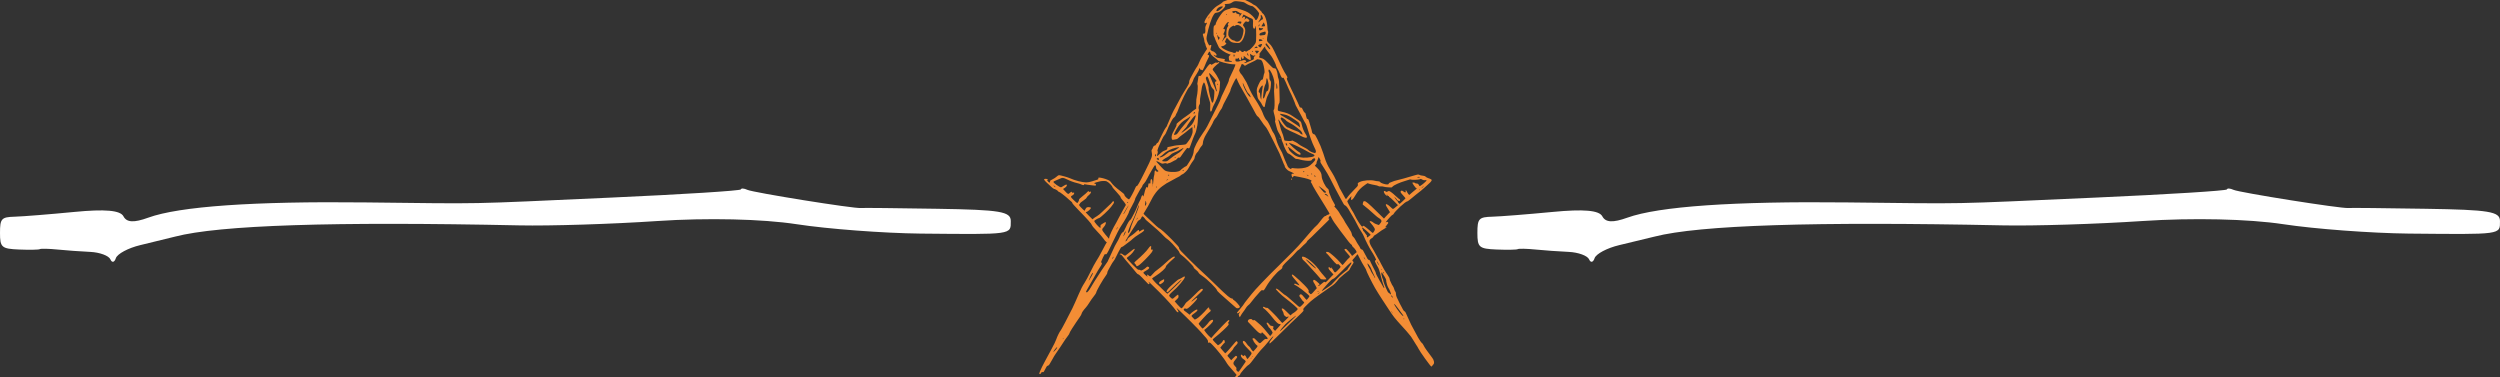<?xml version="1.0" encoding="utf-8"?>
<!-- Generator: Adobe Illustrator 16.0.0, SVG Export Plug-In . SVG Version: 6.00 Build 0)  -->
<!DOCTYPE svg PUBLIC "-//W3C//DTD SVG 1.1//EN" "http://www.w3.org/Graphics/SVG/1.1/DTD/svg11.dtd">
<svg version="1.1" id="Layer_1" xmlns="http://www.w3.org/2000/svg" xmlns:xlink="http://www.w3.org/1999/xlink" x="0px" y="0px"
	 width="203.07px" height="30.629px" viewBox="0 0 203.07 30.629" enable-background="new 0 0 203.07 30.629" xml:space="preserve">
<rect x="0" y="0" width="203.07" height="30.629" fill="#333333" stroke="none"/>
<path id="XMLID_16683_" fill="#FFFFFF" d="M60.174,15.387c-0.027,0.105-4.73,0.402-10.469,0.66
	c-12.291,0.553-9.979,0.508-20.041,0.395c-9.06-0.102-15.105,0.322-17.623,1.238c-1.164,0.424-1.75,0.394-2.013-0.109
	c-0.258-0.489-1.483-0.6-4.01-0.354c-1.994,0.193-4.174,0.367-4.828,0.385C0.113,17.631,0,17.758,0,18.92
	c0,1.174,0.131,1.289,1.545,1.348c0.848,0.035,1.611,0.021,1.692-0.031c0.082-0.051,0.726-0.038,1.414,0.031
	c0.693,0.07,1.898,0.158,2.677,0.193c0.774,0.035,1.516,0.311,1.641,0.609c0.123,0.295,0.328,0.25,0.441-0.096
	c0.116-0.354,1.008-0.83,1.979-1.062c0.971-0.229,2.242-0.541,2.824-0.69c3.608-0.937,12.836-1.236,27.986-0.914
	c2.479,0.053,7.514-0.105,11.202-0.354c4.045-0.271,8.525-0.168,11.302,0.258c2.537,0.39,7.055,0.729,10.073,0.763
	c7.521,0.073,7.328,0.102,7.328-1.021c0-0.771-0.84-0.912-5.959-0.994c-3.285-0.056-6.08-0.082-6.225-0.063
	c-0.512,0.065-8.746-1.254-9.217-1.478C60.439,15.295,60.203,15.279,60.174,15.387L60.174,15.387z"/>
<path id="XMLID_16686_" fill="#FFFFFF" d="M180.885,15.387c-0.029,0.105-4.787,0.402-10.594,0.66
	c-12.435,0.553-10.095,0.508-20.275,0.395c-9.164-0.102-15.281,0.322-17.828,1.238c-1.178,0.424-1.77,0.394-2.035-0.109
	c-0.262-0.489-1.502-0.6-4.057-0.354c-2.018,0.193-4.223,0.367-4.885,0.385c-1.09,0.029-1.205,0.156-1.205,1.318
	c0,1.174,0.133,1.289,1.562,1.348c0.857,0.035,1.632,0.021,1.716-0.031c0.082-0.053,0.731-0.038,1.43,0.031
	c0.701,0.07,1.92,0.158,2.705,0.193c0.787,0.035,1.535,0.311,1.662,0.609c0.125,0.295,0.33,0.25,0.444-0.096
	c0.119-0.354,1.021-0.83,2.002-1.062c0.982-0.229,2.269-0.541,2.857-0.69c3.652-0.937,12.986-1.236,28.313-0.914
	c2.509,0.053,7.603-0.105,11.335-0.354c4.092-0.271,8.625-0.168,11.434,0.258c2.566,0.39,7.137,0.729,10.191,0.763
	c7.608,0.073,7.411,0.102,7.411-1.021c0-0.771-0.848-0.912-6.028-0.994c-3.322-0.056-6.148-0.082-6.297-0.063
	c-0.519,0.065-8.849-1.254-9.324-1.478C181.152,15.295,180.914,15.279,180.885,15.387L180.885,15.387z"/>
<g id="XMLID_6017_">
	<path id="XMLID_6025_" fill="#F38D35" d="M100.026-0.071c-0.154,0.015-0.314,0.057-0.428,0.11c-0.1,0.046-0.199,0.085-0.22,0.085
		s-0.056,0.029-0.074,0.062c-0.019,0.034-0.144,0.123-0.274,0.197c-0.283,0.158-0.406,0.264-0.687,0.595
		c-0.336,0.398-0.539,0.745-0.502,0.858c0.012,0.037,0.039,0.059,0.061,0.05c0.158-0.064,0.155-0.065,0.119,0.026
		c-0.018,0.046-0.056,0.13-0.083,0.183c-0.034,0.066-0.044,0.152-0.033,0.272c0.023,0.243-0.017,0.374-0.108,0.361
		c-0.106-0.015-0.116,0.052-0.041,0.27c0.037,0.105,0.067,0.24,0.067,0.296c0,0.056,0.021,0.145,0.049,0.196
		c0.028,0.052,0.05,0.117,0.05,0.148c0,0.03,0.029,0.119,0.064,0.193l0.063,0.14l-0.118,0.174c-0.239,0.352-0.42,0.669-0.524,0.924
		c-0.058,0.141-0.128,0.285-0.152,0.312c-0.071,0.082-0.455,0.746-0.572,0.99c-0.064,0.134-0.097,0.244-0.087,0.295
		c0.015,0.081-0.089,0.279-0.378,0.723c-0.064,0.099-0.179,0.292-0.253,0.427c-0.687,1.249-0.752,1.38-0.933,1.832
		c-0.07,0.177-0.152,0.365-0.181,0.42c-0.03,0.056-0.053,0.116-0.053,0.14c0,0.021-0.045,0.09-0.097,0.149
		c-0.054,0.061-0.202,0.329-0.329,0.6c-0.315,0.664-0.302,0.641-0.354,0.641c-0.023,0-0.068,0.052-0.099,0.115
		c-0.038,0.078-0.079,0.115-0.128,0.115c-0.049,0-0.089,0.036-0.125,0.112c-0.03,0.062-0.053,0.121-0.053,0.135
		c0,0.014-0.02,0.049-0.046,0.078c-0.037,0.043-0.04,0.086-0.015,0.217c0.062,0.324,0.042,0.381-0.563,1.595
		c-0.442,0.887-0.592,1.15-0.655,1.15c-0.041,0-0.078,0.05-0.117,0.155c-0.089,0.24-0.447,0.899-0.498,0.918
		c-0.073,0.027-0.368-0.238-0.381-0.344c-0.008-0.068-0.076-0.138-0.307-0.307c-0.377-0.278-0.654-0.534-0.766-0.705
		c-0.071-0.111-0.135-0.158-0.319-0.237c-0.21-0.091-0.531-0.171-0.68-0.171c-0.046,0-0.061,0.021-0.053,0.072
		c0.008,0.056-0.009,0.079-0.072,0.096c-0.046,0.013-0.222,0.067-0.396,0.125c-0.21,0.068-0.379,0.101-0.511,0.101
		c-0.329-0.001-0.938-0.161-1.368-0.356c-0.167-0.076-0.74-0.234-0.851-0.234c-0.036,0-0.122,0.056-0.188,0.119
		c-0.066,0.066-0.216,0.164-0.327,0.216c-0.167,0.078-0.206,0.109-0.206,0.174c0,0.123-0.057,0.125-0.161,0.01
		c-0.083-0.092-0.091-0.114-0.05-0.146c0.042-0.032,0.042-0.041-0.004-0.058c-0.031-0.01-0.097-0.019-0.153-0.019
		c-0.176,0-0.151,0.084,0.088,0.303c0.122,0.112,0.301,0.276,0.391,0.361c0.092,0.085,0.187,0.154,0.21,0.155
		c0.073,0.001,0.305,0.134,0.324,0.183c0.01,0.026,0.038,0.049,0.058,0.049c0.07,0,0.525,0.349,0.838,0.643
		c0.095,0.091,0.195,0.175,0.22,0.189c0.026,0.016,0.046,0.051,0.046,0.085c0,0.031,0.213,0.273,0.473,0.539
		c0.757,0.772,1.093,1.15,1.119,1.254c0.014,0.059,0.169,0.246,0.409,0.493c0.214,0.219,0.448,0.489,0.524,0.601
		c0.076,0.112,0.169,0.228,0.208,0.254l0.069,0.049l-0.115,0.191c-0.062,0.104-0.193,0.346-0.285,0.533
		c-0.093,0.188-0.189,0.368-0.212,0.394c-0.024,0.032-0.05,0.073-0.061,0.104c-0.01,0.027-0.095,0.167-0.19,0.312
		c-0.094,0.145-0.302,0.53-0.463,0.864c-0.161,0.33-0.375,0.728-0.478,0.886c-0.187,0.289-0.282,0.474-0.484,0.942
		c-0.193,0.452-0.41,0.933-0.507,1.131c-0.338,0.679-0.91,1.766-0.945,1.794c-0.072,0.061-0.303,0.522-0.371,0.742
		c-0.037,0.118-0.206,0.465-0.377,0.773c-0.171,0.308-0.406,0.742-0.523,0.969c-0.119,0.228-0.229,0.44-0.249,0.478
		c-0.129,0.25-0.244,0.541-0.225,0.572c0.033,0.052,0.14-0.01,0.167-0.096c0.015-0.049,0.04-0.061,0.099-0.046
		c0.067,0.017,0.089,0,0.143-0.105c0.193-0.378,0.207-0.399,0.294-0.417c0.074-0.018,0.127-0.089,0.316-0.439
		c0.124-0.23,0.274-0.482,0.332-0.554c0.058-0.073,0.205-0.286,0.328-0.477c0.375-0.583,0.523-0.799,0.652-0.96
		c0.066-0.082,0.122-0.179,0.122-0.209c0-0.031,0.098-0.205,0.218-0.39c0.122-0.184,0.272-0.412,0.337-0.513
		c0.064-0.098,0.189-0.28,0.274-0.398c0.085-0.118,0.157-0.247,0.157-0.285c0-0.071,0.149-0.287,0.359-0.518
		c0.066-0.071,0.191-0.25,0.279-0.394c0.087-0.144,0.247-0.368,0.352-0.498c0.105-0.129,0.193-0.262,0.193-0.294
		c0.001-0.118,0.543-1.071,0.797-1.404c0.062-0.081,0.111-0.178,0.104-0.211c-0.007-0.031,0.03-0.131,0.084-0.225
		c0.052-0.089,0.147-0.262,0.211-0.382c0.064-0.124,0.158-0.271,0.208-0.331c0.051-0.059,0.121-0.173,0.155-0.25
		c0.034-0.079,0.151-0.316,0.261-0.526c0.152-0.293,0.214-0.383,0.265-0.386c0.037,0,0.178-0.092,0.312-0.204
		c0.135-0.109,0.28-0.218,0.319-0.241c0.039-0.021,0.152-0.116,0.248-0.21c0.097-0.092,0.317-0.255,0.489-0.356
		c0.361-0.217,0.488-0.331,0.431-0.39c-0.041-0.042-0.105-0.018-0.292,0.106c-0.109,0.07-0.109,0.07-0.109,0.001
		c0-0.12-0.066-0.107-0.217,0.043c-0.083,0.084-0.221,0.199-0.306,0.257c-0.276,0.187-0.437,0.33-0.42,0.376
		c0.017,0.043-0.136,0.193-0.166,0.164c-0.017-0.018,0.231-0.429,0.577-0.957c0.119-0.182,0.248-0.38,0.286-0.443
		c0.039-0.063,0.096-0.158,0.126-0.21c0.032-0.052,0.095-0.106,0.145-0.124c0.053-0.017,0.108-0.071,0.135-0.133
		c0.085-0.197,0.102-0.203,0.224-0.087c0.059,0.058,0.108,0.122,0.108,0.14c0,0.021,0.174,0.177,0.385,0.35
		c0.411,0.335,0.88,0.764,1.143,1.045c0.089,0.095,0.201,0.192,0.248,0.219c0.101,0.052,0.433,0.371,0.6,0.575
		c0.066,0.083,0.18,0.214,0.256,0.296c0.075,0.084,0.143,0.19,0.154,0.24c0.011,0.051,0.057,0.116,0.099,0.146
		c0.302,0.21,1.061,0.964,1.061,1.055c0,0.044,0.061,0.111,0.176,0.198c0.096,0.068,0.194,0.175,0.216,0.227
		c0.026,0.066,0.138,0.163,0.341,0.298c0.352,0.233,1.122,0.988,1.157,1.135c0.022,0.086,0.225,0.276,1.184,1.107
		c0.179,0.153,0.34,0.297,0.362,0.318c0.092,0.091,0.312,0.033,0.312-0.083c0-0.073-0.381-0.497-0.483-0.535
		c-0.043-0.017-0.076-0.052-0.076-0.077c0-0.027-0.025-0.051-0.055-0.051c-0.156,0-0.447-0.241-1.299-1.077
		c-0.494-0.482-0.987-0.953-1.095-1.043c-0.109-0.09-0.587-0.55-1.061-1.016c-0.76-0.751-0.863-0.864-0.863-0.955
		c0-0.086-0.081-0.184-0.567-0.679c-0.533-0.543-0.919-0.886-1.109-0.981c-0.045-0.023-0.253-0.209-0.46-0.41
		s-0.464-0.445-0.567-0.537c-0.105-0.096-0.189-0.182-0.189-0.196c0-0.014,0.082-0.15,0.184-0.305
		c0.101-0.153,0.251-0.423,0.333-0.592c0.302-0.633,0.625-1.059,1.015-1.34c0.305-0.22,0.322-0.23,0.736-0.447
		c0.171-0.089,0.368-0.197,0.437-0.24c0.069-0.043,0.137-0.078,0.154-0.078s0.082-0.043,0.145-0.098
		c0.062-0.055,0.131-0.098,0.152-0.098c0.065,0,0.373-0.288,0.452-0.423c0.04-0.066,0.126-0.216,0.193-0.333
		c0.067-0.12,0.173-0.276,0.237-0.354c0.069-0.086,0.114-0.175,0.114-0.23c-0.001-0.111,0.131-0.382,0.214-0.441
		c0.034-0.024,0.104-0.126,0.153-0.226c0.049-0.098,0.138-0.23,0.195-0.289c0.078-0.082,0.104-0.141,0.107-0.246
		c0.004-0.158,0.12-0.466,0.256-0.684c0.259-0.414,0.576-0.974,0.577-1.02c0.001-0.053,0.176-0.315,0.25-0.375
		c0.022-0.017,0.106-0.158,0.188-0.316s0.177-0.313,0.214-0.351c0.035-0.035,0.092-0.146,0.123-0.241
		c0.031-0.096,0.1-0.244,0.149-0.324c0.051-0.081,0.161-0.291,0.245-0.461c0.084-0.171,0.174-0.349,0.199-0.394
		c0.025-0.046,0.045-0.117,0.047-0.161c0-0.08,0.365-0.835,0.441-0.917c0.033-0.035,0.047-0.023,0.08,0.066
		c0.094,0.248,0.289,0.621,0.602,1.143c0.081,0.135,0.197,0.336,0.257,0.444c0.059,0.108,0.146,0.265,0.19,0.346
		s0.145,0.26,0.22,0.396c0.075,0.134,0.186,0.339,0.243,0.453c0.061,0.12,0.138,0.223,0.181,0.242s0.17,0.183,0.287,0.367
		c0.116,0.184,0.265,0.385,0.333,0.452c0.091,0.089,0.26,0.394,0.633,1.143c0.28,0.562,0.51,1.031,0.51,1.04
		c0,0.011,0.029,0.083,0.064,0.158c0.035,0.078,0.119,0.282,0.185,0.451c0.065,0.173,0.133,0.328,0.149,0.345
		s0.029,0.061,0.029,0.101c0,0.075,0.214,0.311,0.332,0.365c0.044,0.021,0.142,0.063,0.22,0.096
		c0.169,0.071,0.261,0.163,0.132,0.131c-0.121-0.031-0.168,0.042-0.116,0.183c0.022,0.062,0.044,0.118,0.047,0.125
		c0.004,0.007,0.034-0.021,0.066-0.059l0.059-0.073l0.51,0.098c0.496,0.095,0.811,0.19,0.907,0.271
		c0.041,0.035,0.04,0.043-0.01,0.078c-0.052,0.038-0.05,0.046,0.017,0.132c0.039,0.049,0.072,0.111,0.072,0.134
		c0,0.046,0.544,0.955,1.021,1.704c0.09,0.142,0.163,0.262,0.163,0.27c0,0.009,0.053,0.095,0.119,0.198
		c0.111,0.174,0.114,0.187,0.058,0.228c-0.033,0.025-0.087,0.046-0.116,0.046c-0.028,0.003-0.072,0.025-0.094,0.052
		c-0.021,0.025-0.065,0.049-0.095,0.049c-0.069,0-0.2,0.138-0.444,0.466c-0.102,0.14-0.239,0.295-0.303,0.342
		c-0.113,0.085-0.479,0.495-1.133,1.269c-0.348,0.411-0.978,1.057-1.904,1.957c-0.928,0.899-1.984,2.009-2.221,2.327
		c-0.054,0.075-0.204,0.262-0.337,0.423s-0.253,0.324-0.269,0.362c-0.015,0.039-0.146,0.209-0.294,0.38s-0.268,0.319-0.268,0.332
		c0,0.082,0.141,0.042,0.221-0.062c0.072-0.092,0.046-0.003-0.026,0.095c-0.062,0.083-0.064,0.101-0.025,0.21
		c0.023,0.066,0.051,0.118,0.062,0.118c0.009-0.003,0.045-0.062,0.076-0.131c0.033-0.07,0.12-0.203,0.197-0.3
		c0.078-0.095,0.175-0.236,0.221-0.32c0.045-0.08,0.133-0.184,0.193-0.225s0.15-0.132,0.194-0.198
		c0.101-0.149,0.552-0.687,0.756-0.899c0.127-0.133,0.157-0.15,0.207-0.118c0.079,0.049,0.13,0,0.292-0.288
		c0.282-0.496,0.873-1.2,1.146-1.365c0.132-0.081,0.191-0.17,0.174-0.258c-0.009-0.045,0.214-0.296,0.471-0.53
		c0.259-0.239,0.45-0.435,0.623-0.636c0.086-0.104,0.178-0.188,0.202-0.188c0.023,0,0.129-0.094,0.234-0.208
		c0.106-0.115,0.248-0.251,0.316-0.303s0.131-0.123,0.143-0.166c0.011-0.042,0.074-0.115,0.14-0.164s0.38-0.351,0.696-0.672
		c0.314-0.317,0.668-0.664,0.782-0.767c0.196-0.175,0.256-0.284,0.154-0.284c-0.04,0-0.035-0.023,0.024-0.115
		c0.04-0.063,0.085-0.115,0.097-0.115c0.013,0,0.067,0.09,0.122,0.196c0.12,0.238,0.196,0.349,0.725,1.062
		c0.581,0.783,0.797,1.051,0.876,1.091c0.04,0.019,0.062,0.052,0.054,0.078c-0.008,0.024,0.038,0.086,0.104,0.141
		c0.064,0.055,0.157,0.165,0.205,0.247c0.083,0.142,0.084,0.152,0.026,0.185c-0.033,0.02-0.123,0.092-0.202,0.166
		c-0.079,0.072-0.142,0.115-0.142,0.096c0-0.063-0.436-0.566-0.489-0.566c-0.03,0-0.074,0.014-0.101,0.031
		c-0.039,0.025-0.021,0.061,0.093,0.189c0.304,0.343,0.333,0.38,0.333,0.423c0,0.026-0.034,0.069-0.073,0.095
		c-0.041,0.026-0.171,0.167-0.289,0.311c-0.117,0.145-0.223,0.265-0.234,0.265s-0.089-0.08-0.17-0.178
		c-0.249-0.304-0.841-0.828-0.983-0.872c-0.067-0.02-0.139-0.028-0.157-0.017c-0.051,0.031-0.036,0.095,0.033,0.138
		c0.034,0.021,0.144,0.141,0.241,0.266c0.099,0.126,0.27,0.321,0.379,0.435c0.17,0.177,0.206,0.201,0.249,0.165
		c0.043-0.034,0.067-0.022,0.149,0.065c0.057,0.059,0.1,0.125,0.1,0.149s-0.097,0.14-0.219,0.26
		c-0.204,0.201-0.223,0.212-0.276,0.164c-0.031-0.027-0.076-0.095-0.097-0.147c-0.021-0.054-0.053-0.097-0.069-0.097
		s-0.03-0.03-0.03-0.066c0-0.037-0.014-0.066-0.032-0.066c-0.018,0-0.033,0.026-0.033,0.055c0,0.047-0.01,0.045-0.075-0.017
		c-0.096-0.088-0.154-0.09-0.154,0c0,0.074,0.065,0.167,0.271,0.384l0.134,0.143l-0.168,0.169c-0.094,0.096-0.233,0.242-0.317,0.332
		c-0.122,0.131-0.158,0.154-0.195,0.123c-0.059-0.051-0.079-0.039-0.319,0.166c-0.2,0.173-0.227,0.185-0.227,0.109
		c0-0.025,0.023-0.049,0.049-0.049c0.067,0,0.063-0.055-0.01-0.123c-0.302-0.294-0.439-0.357-0.461-0.213
		c-0.006,0.043,0.011,0.104,0.038,0.132c0.027,0.032,0.095,0.146,0.152,0.262l0.104,0.207l-0.199,0.225
		c-0.286,0.322-0.269,0.316-0.416,0.161c-0.071-0.075-0.109-0.124-0.085-0.111c0.093,0.054,0.065-0.086-0.046-0.234
		c-0.224-0.296-1.173-1.173-1.243-1.149c-0.087,0.028-0.035,0.125,0.245,0.446c0.398,0.461,0.414,0.493,0.172,0.373
		c-0.117-0.061-0.21-0.09-0.236-0.073c-0.045,0.027-0.026,0.099,0.026,0.099c0.035,0,0.411,0.245,0.553,0.359
		c0.055,0.046,0.222,0.182,0.366,0.297c0.145,0.117,0.266,0.231,0.267,0.251c0.002,0.042-0.198,0.304-0.235,0.307
		c-0.013,0.001-0.105-0.101-0.208-0.228c-0.184-0.227-0.259-0.271-0.338-0.192c-0.061,0.062-0.05,0.132,0.034,0.225
		c0.041,0.046,0.097,0.126,0.124,0.178c0.026,0.052,0.082,0.117,0.123,0.145c0.039,0.024,0.074,0.064,0.074,0.086
		s-0.079,0.116-0.178,0.213c-0.2,0.198-0.184,0.201-0.483-0.069c-0.559-0.503-0.851-0.748-0.892-0.748
		c-0.022,0-0.163-0.111-0.312-0.244c-0.272-0.246-0.387-0.313-0.44-0.259c-0.037,0.036,0.45,0.512,0.775,0.757
		c0.503,0.379,1.003,0.816,1.003,0.88c0,0.047-0.224,0.256-0.335,0.313c-0.042,0.02-0.115,0.074-0.165,0.12l-0.088,0.085
		l-0.093-0.088c-0.052-0.05-0.181-0.175-0.292-0.284c-0.194-0.189-0.283-0.236-0.326-0.164c-0.013,0.021,0.016,0.095,0.062,0.167
		c0.048,0.071,0.086,0.164,0.086,0.204c0,0.102,0.078,0.21,0.197,0.271c0.082,0.043,0.099,0.043,0.122,0.003
		c0.018-0.035,0.04-0.041,0.073-0.021c0.037,0.024-0.008,0.083-0.211,0.279c-0.142,0.135-0.272,0.248-0.285,0.248
		c-0.014,0-0.128-0.123-0.252-0.271c-0.123-0.148-0.3-0.342-0.388-0.426c-0.088-0.083-0.25-0.244-0.356-0.354
		c-0.143-0.144-0.212-0.192-0.257-0.179c-0.032,0.011-0.098-0.005-0.14-0.032s-0.102-0.054-0.128-0.054
		c-0.075,0-0.062,0.092,0.02,0.136c0.108,0.057,0.442,0.408,0.69,0.722c0.275,0.351,0.463,0.531,0.559,0.542
		c0.043,0.004,0.086,0.01,0.099,0.012c0.054,0.005,0.015,0.062-0.203,0.299l-0.228,0.246l-0.085-0.081
		c-0.09-0.083-0.109-0.183-0.043-0.21c0.064-0.025-0.069-0.119-0.171-0.119c-0.067,0-0.112-0.033-0.182-0.131
		c-0.05-0.073-0.117-0.132-0.15-0.132c-0.084,0-0.078,0.059,0.02,0.204c0.044,0.065,0.082,0.136,0.082,0.155s0.014,0.034,0.03,0.034
		c0.045,0,0.298,0.362,0.297,0.426c-0.001,0.028-0.046,0.101-0.102,0.164l-0.1,0.111l-0.088-0.111
		c-0.262-0.337-0.589-0.705-0.722-0.812c-0.082-0.066-0.22-0.185-0.301-0.258c-0.122-0.112-0.163-0.132-0.222-0.109
		c-0.057,0.021-0.084,0.014-0.122-0.04c-0.068-0.098-0.282-0.061-0.338,0.059c-0.038,0.079-0.03,0.096,0.114,0.237
		c0.086,0.085,0.281,0.288,0.438,0.456c0.266,0.283,0.387,0.372,0.51,0.372c0.027,0,0.046-0.031,0.046-0.074
		c0-0.061,0.044-0.029,0.251,0.178c0.182,0.18,0.246,0.267,0.23,0.307c-0.016,0.042-0.046,0.051-0.115,0.034
		c-0.082-0.019-0.12,0.005-0.304,0.177c-0.237,0.224-0.198,0.23-0.515-0.092c-0.166-0.168-0.18-0.175-0.258-0.134
		c-0.068,0.036-0.074,0.049-0.031,0.072c0.028,0.016,0.051,0.05,0.051,0.08c0,0.068,0.217,0.364,0.299,0.407
		c0.093,0.049,0.076,0.094-0.116,0.311l-0.177,0.195l-0.071-0.064c-0.041-0.036-0.101-0.119-0.136-0.188
		c-0.034-0.068-0.098-0.146-0.145-0.175c-0.047-0.03-0.111-0.1-0.147-0.158c-0.151-0.245-0.3-0.343-0.343-0.23
		c-0.037,0.098,0.086,0.276,0.442,0.634c0.331,0.332,0.323,0.297,0.128,0.56c-0.097,0.128-0.188,0.233-0.203,0.233
		s-0.057-0.066-0.092-0.145c-0.071-0.162-0.146-0.21-0.194-0.126c-0.028,0.052-0.038,0.05-0.11-0.019
		c-0.092-0.088-0.108-0.091-0.135-0.021c-0.027,0.071,0.086,0.247,0.201,0.313c0.053,0.031,0.121,0.086,0.154,0.123
		c0.058,0.066,0.057,0.07-0.056,0.225c-0.063,0.089-0.19,0.271-0.284,0.414c-0.094,0.141-0.185,0.263-0.203,0.273
		c-0.018,0.011-0.068-0.014-0.115-0.055c-0.064-0.061-0.077-0.097-0.061-0.171c0.018-0.082,0.002-0.117-0.102-0.222
		c-0.188-0.191-0.185-0.298,0.021-0.539c0.168-0.196,0.18-0.236,0.082-0.297c-0.047-0.028-0.086-0.003-0.238,0.154l-0.183,0.188
		l-0.152-0.169c-0.083-0.092-0.157-0.18-0.161-0.19c-0.004-0.012,0.103-0.136,0.238-0.273s0.246-0.277,0.246-0.311
		c0-0.032,0.074-0.13,0.162-0.216c0.09-0.083,0.174-0.187,0.186-0.225c0.021-0.068-0.035-0.164-0.098-0.162
		c-0.02,0.001-0.139,0.128-0.266,0.287c-0.249,0.31-0.607,0.7-0.643,0.7c-0.01,0-0.104-0.104-0.209-0.229l-0.191-0.23l0.159-0.198
		c0.088-0.107,0.171-0.197,0.186-0.197c0.03,0,0.032-0.104,0.005-0.177c-0.029-0.077-0.109-0.065-0.143,0.021
		c-0.036,0.092-0.16,0.219-0.296,0.298l-0.101,0.061l-0.219-0.215c-0.136-0.132-0.213-0.232-0.201-0.262
		c0.01-0.025,0.11-0.118,0.225-0.204c0.307-0.229,0.996-0.871,1.053-0.978c0.019-0.034,0.015-0.078-0.01-0.118
		c-0.031-0.049-0.027-0.074,0.016-0.118C99.881,26.073,99.877,26,99.799,26c-0.037,0-0.246,0.194-0.518,0.482
		c-0.65,0.692-0.725,0.77-0.811,0.879l-0.079,0.098l-0.096-0.08c-0.185-0.155-0.519-0.569-0.473-0.585
		c0.024-0.009,0.131-0.096,0.244-0.197c0.41-0.371,0.527-0.529,0.45-0.607c-0.056-0.054-0.267,0.069-0.347,0.205
		c-0.066,0.111-0.441,0.494-0.485,0.494c-0.029,0.002-0.323-0.356-0.323-0.393c0-0.046,0.716-0.829,0.812-0.887
		c0.049-0.032,0.113-0.081,0.137-0.109c0.059-0.072,0.035-0.173-0.041-0.167c-0.041,0.004-0.055-0.013-0.043-0.055
		c0.009-0.034-0.002-0.078-0.023-0.095c-0.031-0.026-0.072,0-0.158,0.106c-0.259,0.311-0.706,0.736-0.847,0.802l-0.148,0.072
		l-0.145-0.144c-0.171-0.17-0.171-0.17,0.147-0.397c0.217-0.155,0.282-0.278,0.146-0.278c-0.073,0-0.449,0.268-0.52,0.368
		c-0.045,0.064-0.047,0.064-0.133-0.015c-0.047-0.043-0.16-0.13-0.245-0.187c-0.164-0.109-0.188-0.164-0.102-0.236
		c0.041-0.031,0.065-0.034,0.108-0.007c0.099,0.062,0.234-0.027,0.598-0.401c0.318-0.325,0.394-0.438,0.309-0.466
		c-0.017-0.006-0.121,0.066-0.227,0.155c-0.105,0.092-0.202,0.158-0.212,0.146c-0.017-0.018,0.091-0.128,0.603-0.612
		c0.333-0.313,0.36-0.35,0.313-0.405c-0.069-0.082-0.211,0.02-0.64,0.457c-0.215,0.219-0.464,0.448-0.557,0.515
		c-0.092,0.063-0.189,0.161-0.216,0.214c-0.073,0.148-0.262,0.376-0.312,0.376c-0.025,0-0.16-0.13-0.296-0.283l-0.25-0.283
		l0.16-0.156c0.145-0.141,0.158-0.166,0.146-0.275c-0.007-0.066-0.024-0.121-0.036-0.121c-0.026,0-0.201,0.141-0.338,0.271
		c-0.11,0.104-0.147,0.095-0.304-0.069c-0.091-0.095-0.094-0.107-0.05-0.189c0.026-0.049,0.12-0.146,0.208-0.222
		c0.441-0.369,1.04-1.066,1.04-1.211c0-0.081-0.046-0.071-0.247,0.057c-0.099,0.063-0.206,0.115-0.236,0.115
		c-0.029,0-0.144,0.085-0.256,0.188c-0.112,0.105-0.285,0.26-0.386,0.346c-0.102,0.087-0.231,0.224-0.289,0.307
		c-0.096,0.143-0.099,0.155-0.044,0.195c0.063,0.049,0.013,0.091,0.739-0.618c0.273-0.268,0.454-0.41,0.454-0.359
		c0,0.036-1.098,1.102-1.153,1.118c-0.02,0.008-0.203-0.157-0.41-0.367c-0.206-0.21-0.385-0.383-0.399-0.383
		c-0.034,0-0.439-0.446-0.438-0.483c0-0.015,0.149-0.12,0.333-0.238c0.404-0.259,0.786-0.609,0.786-0.722
		c0-0.055,0.087-0.161,0.294-0.359c0.162-0.155,0.333-0.311,0.38-0.346c0.085-0.061,0.082-0.12-0.007-0.12
		c-0.026,0-0.118,0.049-0.2,0.105c-0.156,0.109-0.227,0.17-0.668,0.572c-0.138,0.124-0.335,0.285-0.441,0.36
		c-0.2,0.139-0.294,0.226-0.477,0.439c-0.064,0.075-0.131,0.134-0.152,0.134c-0.021,0-0.081-0.036-0.137-0.082
		c-0.105-0.089-0.155-0.077-0.101,0.023c0.064,0.12,0.006,0.098-0.172-0.07c-0.201-0.19-0.207-0.175,0.135-0.376
		c0.207-0.119,0.247-0.213,0.119-0.271c-0.072-0.031-0.094-0.025-0.168,0.055c-0.047,0.049-0.158,0.128-0.25,0.179
		c-0.151,0.08-0.169,0.083-0.222,0.037c-0.036-0.031-0.085-0.043-0.131-0.031C92.44,21.93,92.359,21.861,92,21.498
		c-0.235-0.242-0.441-0.463-0.458-0.498c-0.027-0.052-0.007-0.077,0.135-0.175c0.092-0.063,0.238-0.201,0.328-0.313
		c0.231-0.285,0.216-0.397-0.027-0.2c-0.398,0.323-0.571,0.46-0.585,0.46c-0.035,0-0.165-0.076-0.23-0.135
		c-0.042-0.037-0.093-0.052-0.139-0.04c-0.092,0.024-0.097,0.076-0.007,0.076c0.041,0,0.105,0.055,0.167,0.141
		c0.056,0.077,0.163,0.213,0.245,0.305c0.226,0.256,0.781,0.915,0.882,1.048c0.05,0.065,0.117,0.118,0.15,0.118
		c0.032,0,0.167,0.115,0.297,0.253c0.568,0.605,0.535,0.575,0.587,0.523c0.043-0.043,0.043-0.056-0.003-0.102
		c-0.089-0.09-0.062-0.1,0.032-0.015c0.049,0.043,0.401,0.39,0.783,0.768c0.611,0.607,1.2,1.264,1.375,1.534
		c0.033,0.051,0.082,0.098,0.111,0.109c0.102,0.039,0.106-0.036,0.009-0.188c-0.054-0.085-0.089-0.153-0.079-0.153
		c0.03,0,1.373,1.315,1.513,1.479c0.038,0.044,0.112,0.118,0.165,0.164c0.052,0.044,0.185,0.186,0.292,0.311
		c0.108,0.126,0.228,0.26,0.263,0.297c0.249,0.261,0.338,0.398,0.321,0.491c-0.018,0.089-0.012,0.092,0.07,0.071
		c0.08-0.02,0.115,0.006,0.348,0.252c0.145,0.15,0.302,0.33,0.353,0.399c0.052,0.069,0.153,0.194,0.229,0.279
		c0.139,0.159,0.459,0.611,0.548,0.779c0.028,0.053,0.171,0.226,0.319,0.391c0.148,0.166,0.309,0.35,0.361,0.414l0.094,0.12
		l-0.1,0.12c-0.055,0.066-0.092,0.143-0.082,0.167c0.029,0.075,0.148,0.018,0.244-0.118c0.05-0.068,0.119-0.129,0.154-0.134
		c0.041-0.007,0.066-0.035,0.066-0.079c0-0.087,0.542-0.707,0.667-0.762c0.05-0.023,0.151-0.119,0.224-0.216
		c0.427-0.572,0.784-1.015,0.917-1.137c0.085-0.079,0.281-0.301,0.434-0.493c0.248-0.309,0.422-0.495,0.461-0.495
		c0.024,0-0.11,0.203-0.245,0.371c-0.076,0.095-0.099,0.219-0.041,0.219c0.019,0,0.354-0.319,0.748-0.714
		c0.395-0.396,0.833-0.825,0.979-0.959s0.437-0.411,0.65-0.616c0.349-0.334,0.385-0.38,0.352-0.441
		c-0.045-0.084-0.036-0.096,0.375-0.499c0.282-0.277,0.529-0.466,1.479-1.128c0.23-0.161,0.483-0.339,0.559-0.393
		c0.076-0.053,0.205-0.18,0.285-0.28c0.08-0.098,0.176-0.216,0.212-0.259c0.055-0.065,0.674-0.581,0.786-0.654
		c0.02-0.013,0.068-0.093,0.107-0.177c0.04-0.086,0.117-0.217,0.173-0.293c0.117-0.161,0.121-0.195,0.035-0.274
		c-0.064-0.06-0.063-0.065,0.106-0.249c0.094-0.101,0.196-0.222,0.225-0.265c0.054-0.077,0.054-0.077,0.159,0.149
		c0.116,0.247,0.396,0.751,0.521,0.935c0.04,0.062,0.075,0.133,0.075,0.158c0,0.072,0.457,0.992,0.722,1.455
		c0.131,0.226,0.39,0.642,0.575,0.921c0.184,0.28,0.433,0.658,0.551,0.839c0.343,0.526,0.504,0.729,1.024,1.295
		c0.271,0.293,0.547,0.606,0.616,0.701c0.071,0.095,0.139,0.179,0.153,0.188s0.091,0.131,0.17,0.265
		c0.077,0.134,0.192,0.317,0.251,0.404c0.061,0.084,0.145,0.224,0.182,0.306c0.113,0.24,0.989,1.457,1.051,1.46
		c0.012,0,0.068-0.06,0.125-0.133c0.096-0.118,0.104-0.144,0.084-0.278c-0.012-0.09-0.063-0.205-0.128-0.288
		c-0.435-0.572-0.626-0.846-0.7-1.001c-0.048-0.098-0.106-0.187-0.13-0.198c-0.047-0.018-0.214-0.249-0.32-0.442
		c-0.397-0.727-0.563-1.035-0.579-1.079c-0.011-0.025-0.074-0.166-0.142-0.312c-0.119-0.252-0.178-0.381-0.296-0.646
		c-0.031-0.072-0.075-0.118-0.106-0.115c-0.037,0.003-0.144-0.176-0.366-0.614c-0.267-0.524-0.315-0.64-0.315-0.771
		c0-0.106-0.018-0.176-0.058-0.222c-0.034-0.034-0.073-0.127-0.089-0.201c-0.018-0.075-0.067-0.185-0.113-0.248
		c-0.045-0.057-0.096-0.146-0.108-0.189c-0.012-0.044-0.05-0.125-0.085-0.181c-0.034-0.057-0.062-0.142-0.062-0.193
		c0-0.049-0.037-0.141-0.083-0.199c-0.045-0.06-0.081-0.12-0.081-0.131c0-0.014-0.059-0.101-0.131-0.196
		c-0.07-0.095-0.241-0.394-0.378-0.664c-0.137-0.268-0.268-0.512-0.293-0.54c-0.023-0.027-0.104-0.173-0.179-0.319
		c-0.075-0.148-0.195-0.362-0.269-0.475c-0.146-0.22-0.229-0.423-0.23-0.558c-0.001-0.087,0.088-0.188,0.223-0.256
		c0.04-0.022,0.09-0.078,0.106-0.121c0.018-0.043,0.072-0.095,0.118-0.112c0.046-0.021,0.152-0.092,0.238-0.162
		c0.131-0.108,0.398-0.285,0.633-0.419c0.098-0.056,0.115-0.088,0.035-0.063c-0.104,0.032-0.094,0.006,0.065-0.183
		c0.124-0.147,0.133-0.168,0.087-0.214c-0.044-0.043-0.069-0.045-0.127-0.012c-0.072,0.037-0.073,0.037-0.025-0.031
		c0.144-0.203,0.477-0.561,0.522-0.561c0.029,0,0.069-0.033,0.087-0.072c0.104-0.219,0.963-1.013,1.094-1.013
		c0.036,0,0.188-0.107,0.337-0.235c0.147-0.13,0.323-0.273,0.387-0.321c0.259-0.191,0.615-0.484,0.742-0.611
		c0.071-0.072,0.207-0.194,0.294-0.268c0.09-0.073,0.186-0.175,0.212-0.224c0.043-0.083,0.042-0.095-0.018-0.138
		c-0.034-0.026-0.137-0.069-0.222-0.095c-0.086-0.024-0.184-0.078-0.212-0.115c-0.038-0.043-0.106-0.072-0.199-0.081
		c-0.158-0.014-0.256-0.039-0.359-0.089c-0.052-0.026-0.141-0.012-0.394,0.066c-0.615,0.187-1.145,0.333-1.389,0.387
		c-0.136,0.029-0.301,0.079-0.362,0.112c-0.063,0.032-0.156,0.067-0.203,0.079c-0.049,0.011-0.094,0.047-0.104,0.085
		c-0.013,0.05-0.043,0.066-0.131,0.066c-0.176,0-0.517-0.117-0.569-0.194c-0.034-0.049-0.086-0.069-0.171-0.069
		c-0.068,0-0.188-0.019-0.27-0.04c-0.311-0.085-0.94-0.033-1.21,0.099c-0.168,0.082-0.174,0.089-0.155,0.195
		c0.019,0.102,0.004,0.128-0.22,0.35c-0.27,0.266-0.573,0.61-0.663,0.75c-0.032,0.049-0.074,0.092-0.09,0.092
		c-0.017,0-0.102-0.144-0.191-0.32c-0.089-0.177-0.198-0.375-0.245-0.444c-0.048-0.069-0.087-0.141-0.087-0.161
		c0-0.035-0.365-0.819-0.426-0.915c-0.017-0.027-0.085-0.145-0.152-0.265c-0.067-0.118-0.163-0.274-0.215-0.351
		c-0.125-0.184-0.332-0.639-0.387-0.848c-0.044-0.167-0.202-0.616-0.354-1.004c-0.046-0.118-0.167-0.379-0.27-0.583
		c-0.15-0.299-0.198-0.369-0.255-0.369c-0.078,0-0.177-0.125-0.177-0.225c0-0.034-0.035-0.171-0.077-0.305
		c-0.043-0.135-0.104-0.344-0.138-0.466c-0.048-0.181-0.072-0.226-0.135-0.242c-0.061-0.017-0.082-0.056-0.112-0.207
		c-0.054-0.273-0.062-0.293-0.124-0.313c-0.03-0.011-0.095-0.108-0.143-0.216c-0.074-0.168-0.101-0.197-0.173-0.197
		c-0.046,0-0.085-0.015-0.085-0.033c0-0.032-0.237-0.539-0.543-1.167c-0.243-0.497-0.427-0.896-0.479-1.042
		c-0.035-0.098-0.035-0.131,0-0.17c0.034-0.04,0.03-0.067-0.027-0.146c-0.037-0.053-0.068-0.108-0.068-0.122
		s-0.035-0.071-0.08-0.129c-0.065-0.086-0.337-0.628-0.609-1.217c-0.4-0.865-0.467-0.98-0.662-1.168
		c-0.185-0.176-0.193-0.195-0.193-0.348c0-0.087,0.025-0.261,0.058-0.382c0.043-0.167,0.048-0.236,0.02-0.281
		c-0.021-0.032-0.039-0.147-0.041-0.253c-0.009-0.493-0.191-1.062-0.382-1.186c-0.046-0.03-0.082-0.073-0.082-0.098
		c0-0.023-0.021-0.057-0.045-0.07c-0.024-0.014-0.121-0.12-0.217-0.235c-0.114-0.138-0.22-0.229-0.313-0.268
		c-0.08-0.034-0.151-0.076-0.164-0.096c-0.031-0.052-0.589-0.33-0.77-0.385C100.823-0.108,100.433-0.112,100.026-0.071
		L100.026-0.071z M100.733,0.127c0.24,0.027,0.32,0.052,0.427,0.127c0.158,0.112,0.427,0.233,0.517,0.233
		c0.117,0,0.419,0.292,0.593,0.574c0.013,0.021-0.001,0.115-0.03,0.215c-0.089,0.305-0.24,0.455-0.291,0.289
		c-0.039-0.124-0.348-0.42-0.574-0.553c-0.117-0.068-0.325-0.157-0.461-0.197c-0.134-0.04-0.324-0.102-0.42-0.138
		c-0.19-0.073-0.461-0.067-0.556,0.012c-0.026,0.021-0.081,0.042-0.124,0.046c-0.042,0.004-0.157,0.045-0.256,0.09
		c-0.146,0.067-0.217,0.131-0.38,0.345c-0.213,0.28-0.434,0.687-0.434,0.799c0,0.043-0.025,0.075-0.065,0.086
		c-0.091,0.023-0.109,0.107-0.112,0.499c-0.002,0.27,0.009,0.356,0.055,0.426c0.032,0.049,0.058,0.105,0.058,0.129
		c0,0.038,0.119,0.306,0.322,0.728c0.072,0.148,0.545,0.464,0.845,0.562l0.118,0.04l-0.082,0.076
		c-0.072,0.065-0.08,0.095-0.064,0.233c0.021,0.184,0.021,0.184,0.117,0.194c0.121,0.012,0.125,0.014,0.125,0.055
		c0,0.025-0.086,0.032-0.273,0.021C99.463,5,99.417,4.982,99.473,4.892c0.021-0.033,0.03-0.072,0.021-0.082
		c-0.012-0.011-0.155-0.04-0.319-0.065c-0.319-0.049-0.324-0.051-0.49-0.181c-0.125-0.098-0.143-0.163-0.022-0.085
		c0.104,0.069,0.137,0.066,0.157-0.013c0.02-0.075-0.207-0.296-0.302-0.296c-0.06,0-0.202-0.112-0.201-0.158
		c0-0.013,0.022-0.095,0.048-0.181c0.042-0.138,0.042-0.16,0-0.175c-0.026-0.01-0.068,0-0.096,0.021
		c-0.039,0.033-0.061,0.013-0.126-0.119c-0.138-0.276-0.162-0.388-0.126-0.579c0.154-0.802,0.381-1.507,0.576-1.792
		c0.091-0.131,0.117-0.148,0.243-0.159C99,1.015,99.158,0.921,99.362,0.714c0.163-0.167,0.205-0.283,0.125-0.343
		c-0.047-0.034-0.016-0.043,0.186-0.053c0.203-0.01,0.268-0.029,0.406-0.12C100.256,0.08,100.299,0.076,100.733,0.127L100.733,0.127
		z M99.335,0.55c0,0.047-0.339,0.332-0.421,0.352c-0.121,0.031-0.147-0.031-0.064-0.152c0.04-0.059,0.098-0.119,0.123-0.131
		c0.027-0.013,0.08-0.04,0.115-0.059C99.171,0.515,99.335,0.508,99.335,0.55L99.335,0.55z M100.617,0.996
		c0.109,0.079,0.176,0.108,0.217,0.093c0.067-0.026,0.064-0.02-0.115,0.204c-0.076,0.096-0.078,0.096-0.053,0.017
		c0.042-0.139,0.039-0.143-0.104-0.172c-0.086-0.018-0.142-0.047-0.142-0.076c0-0.075-0.066-0.092-0.131-0.033
		c-0.051,0.046-0.069,0.047-0.129,0.011c-0.142-0.087-0.076-0.146,0.171-0.155C100.43,0.882,100.495,0.908,100.617,0.996
		L100.617,0.996z M99.663,1.177c0,0.02-0.013,0.033-0.032,0.033s-0.033-0.013-0.033-0.033c0-0.02,0.014-0.032,0.033-0.032
		S99.663,1.157,99.663,1.177L99.663,1.177z M101.633,1.492c0.146,0.051,0.167,0.116,0.144,0.444
		c-0.019,0.257,0.017,0.392,0.103,0.392c0.051,0,0.084-0.07,0.087-0.175c0.003-0.067,0.005-0.066,0.037,0.009
		c0.021,0.047,0.034,0.328,0.034,0.65c0,0.51-0.007,0.582-0.068,0.708c-0.075,0.152-0.446,0.549-0.514,0.549
		c-0.021,0-0.078,0.032-0.128,0.07c-0.079,0.062-0.099,0.066-0.173,0.027c-0.072-0.039-0.089-0.037-0.125,0.011
		c-0.06,0.08-0.146,0.07-0.237-0.029c-0.063-0.069-0.089-0.078-0.127-0.046c-0.025,0.021-0.048,0.062-0.048,0.088
		c0,0.034-0.018,0.042-0.057,0.026c-0.033-0.014-0.077-0.031-0.102-0.042c-0.025-0.011-0.049,0.01-0.061,0.053
		c-0.014,0.055-0.043,0.071-0.129,0.071c-0.059,0-0.118-0.015-0.127-0.03c-0.011-0.017-0.088-0.04-0.17-0.052
		c-0.151-0.022-0.598-0.233-0.71-0.335c-0.079-0.073-0.076-0.154,0.006-0.133c0.106,0.028,0.384-0.177,0.339-0.25
		c-0.009-0.014-0.042-0.036-0.076-0.049c-0.055-0.021-0.052-0.036,0.034-0.204l0.093-0.181l0.158,0.171
		c0.186,0.199,0.242,0.223,0.57,0.253c0.214,0.02,0.261,0.015,0.352-0.042c0.137-0.084,0.25-0.267,0.334-0.533
		c0.113-0.368,0.105-0.569-0.027-0.737c-0.111-0.137-0.105-0.17,0.064-0.365c0.075-0.085,0.098-0.096,0.143-0.063
		c0.074,0.054,0.209,0.023,0.229-0.052c0.012-0.043-0.017-0.088-0.089-0.143c-0.131-0.102-0.143-0.102-0.243-0.009l-0.079,0.073
		l0.043-0.092c0.035-0.076,0.033-0.102-0.006-0.142c-0.045-0.044-0.06-0.042-0.143,0.023l-0.092,0.073l0.025-0.079
		c0.013-0.043,0.045-0.112,0.07-0.15l0.047-0.07l0.248,0.133C101.403,1.391,101.569,1.469,101.633,1.492L101.633,1.492z
		 M102.507,1.285c0.028,0.043,0.06,0.122,0.071,0.181c0.017,0.083,0.011,0.106-0.031,0.106c-0.028,0-0.115,0.059-0.19,0.131
		c-0.075,0.072-0.145,0.126-0.151,0.119c-0.008-0.005,0.039-0.09,0.105-0.188c0.101-0.151,0.115-0.196,0.098-0.299
		C102.384,1.193,102.431,1.17,102.507,1.285L102.507,1.285z M98.229,1.407c-0.033,0.056-0.069,0.1-0.085,0.1s0.003-0.043,0.046-0.1
		c0.042-0.056,0.078-0.098,0.085-0.098S98.262,1.352,98.229,1.407L98.229,1.407z M100.828,1.834
		c-0.011,0.046-0.024,0.086-0.03,0.092c-0.011,0.011-0.28-0.065-0.28-0.079c0-0.071,0.057-0.101,0.186-0.099
		C100.844,1.752,100.85,1.756,100.828,1.834L100.828,1.834z M99.774,1.884c-0.047,0.072-0.05,0.1-0.018,0.151
		c0.031,0.05,0.027,0.075-0.025,0.131c-0.078,0.085-0.115,0.287-0.113,0.625c0,0.188-0.01,0.249-0.04,0.236
		c-0.022-0.008-0.09,0.053-0.15,0.138c-0.061,0.086-0.126,0.179-0.149,0.208c-0.045,0.059,0.051-0.178,0.137-0.339
		c0.067-0.124,0.068-0.213,0.003-0.213c-0.067,0-0.063-0.042,0.017-0.197c0.035-0.069,0.064-0.159,0.064-0.196
		c0-0.046-0.02-0.067-0.064-0.067c-0.082,0-0.082-0.006-0.014-0.142c0.105-0.21,0.263-0.414,0.326-0.426
		C99.836,1.777,99.838,1.786,99.774,1.884L99.774,1.884z M102.753,2.075c0.001,0.062,0.001,0.062-0.173,0.072
		c-0.066,0.004-0.121-0.003-0.121-0.014c0-0.012,0.035-0.071,0.081-0.133c0.047-0.062,0.083-0.135,0.085-0.165
		C102.626,1.766,102.751,1.999,102.753,2.075L102.753,2.075z M102.279,2.104c-0.048,0.069-0.05,0.07-0.05,0.006
		c0-0.036,0.018-0.083,0.039-0.105C102.33,1.943,102.339,2.019,102.279,2.104L102.279,2.104z M100.808,2.162
		c0.19,0.151,0.219,0.213,0.189,0.423c-0.075,0.522-0.249,0.796-0.508,0.796c-0.073,0-0.146-0.022-0.168-0.049
		c-0.021-0.027-0.073-0.049-0.111-0.049c-0.113,0-0.31-0.155-0.384-0.303c-0.06-0.117-0.067-0.171-0.05-0.349
		c0.024-0.246,0.095-0.365,0.288-0.487c0.112-0.07,0.14-0.075,0.183-0.04c0.044,0.037,0.056,0.035,0.088-0.014
		c0.024-0.041,0.077-0.058,0.172-0.058C100.615,2.032,100.676,2.058,100.808,2.162L100.808,2.162z M102.478,2.292
		c0.169-0.016,0.171,0.039,0.008,0.128c-0.159,0.086-0.225,0.057-0.225-0.098c0-0.083,0.008-0.093,0.048-0.059
		C102.334,2.283,102.412,2.297,102.478,2.292L102.478,2.292z M102.806,2.638c0.023,0.098-0.025,0.192-0.107,0.207
		c-0.276,0.049-0.371,0.049-0.39-0.001c-0.037-0.095,0.041-0.168,0.238-0.224c0.105-0.03,0.201-0.056,0.216-0.058
		C102.776,2.56,102.796,2.594,102.806,2.638L102.806,2.638z M98.842,2.709c0,0.026-0.016,0.04-0.033,0.029
		c-0.02-0.012-0.025-0.032-0.015-0.049C98.823,2.643,98.842,2.65,98.842,2.709L98.842,2.709z M99.01,3.003
		c0.074,0.024,0.078,0.068,0.014,0.18c-0.036,0.062-0.051,0.071-0.063,0.033c-0.072-0.223-0.089-0.308-0.065-0.355
		c0.021-0.045,0.028-0.04,0.037,0.033C98.939,2.946,98.971,2.991,99.01,3.003L99.01,3.003z M102.622,3.117
		c0,0.02-0.006,0.032-0.014,0.032c-0.01,0-0.023-0.013-0.035-0.032c-0.011-0.02-0.005-0.033,0.016-0.033
		C102.609,3.084,102.622,3.098,102.622,3.117L102.622,3.117z M102.505,3.233c0.079,0.06,0.065,0.073-0.106,0.101
		c-0.131,0.022-0.138,0.019-0.138-0.064c0-0.073,0.016-0.087,0.091-0.085C102.401,3.185,102.47,3.207,102.505,3.233L102.505,3.233z
		 M103.05,3.75c0.132,0.188,0.156,0.241,0.114,0.25c-0.03,0.006-0.078-0.023-0.107-0.066c-0.028-0.042-0.104-0.126-0.163-0.184
		c-0.078-0.076-0.104-0.125-0.09-0.172c0.011-0.036,0.033-0.065,0.049-0.065C102.869,3.512,102.957,3.619,103.05,3.75L103.05,3.75z
		 M102.524,3.597c0,0.009-0.029,0.076-0.065,0.148c-0.068,0.134-0.087,0.137-0.206,0.035c-0.079-0.067-0.073-0.094,0.032-0.152
		C102.372,3.581,102.524,3.561,102.524,3.597L102.524,3.597z M102.131,3.843c0.035,0.067,0.031,0.071-0.048,0.052
		c-0.046-0.012-0.119-0.004-0.159,0.016c-0.071,0.036-0.07,0.035,0.007-0.05C102.028,3.755,102.082,3.75,102.131,3.843
		L102.131,3.843z M102.766,3.857c-0.01,0.026,0.072,0.154,0.194,0.302c0.117,0.143,0.259,0.328,0.318,0.415
		c0.142,0.21,0.366,0.666,0.378,0.766c0.005,0.044,0.044,0.133,0.089,0.202c0.044,0.067,0.139,0.261,0.208,0.429
		c0.138,0.333,0.189,0.399,0.261,0.339c0.034-0.028,0.077,0.04,0.217,0.348c0.096,0.211,0.211,0.473,0.253,0.581
		c0.044,0.108,0.1,0.227,0.123,0.265c0.067,0.105,0.413,0.923,0.413,0.976c0,0.025,0.054,0.135,0.119,0.243
		c0.067,0.108,0.245,0.441,0.397,0.74c0.152,0.299,0.299,0.566,0.327,0.595c0.027,0.03,0.101,0.23,0.161,0.44
		c0.153,0.535,0.359,1.099,0.528,1.444c0.152,0.312,0.162,0.351,0.11,0.446c-0.031,0.063-0.036,0.063-0.21,0.003
		c-0.194-0.066-0.337-0.148-0.415-0.239c-0.027-0.032-0.189-0.126-0.361-0.21c-0.17-0.083-0.353-0.193-0.401-0.242
		c-0.05-0.05-0.162-0.124-0.248-0.164c-0.085-0.039-0.184-0.086-0.218-0.106c-0.043-0.023-0.068-0.023-0.083-0.001
		c-0.03,0.05-0.568,0.019-0.598-0.033c-0.013-0.023-0.039-0.132-0.06-0.239c-0.02-0.109-0.078-0.288-0.13-0.396
		c-0.052-0.109-0.126-0.345-0.166-0.526s-0.088-0.361-0.106-0.4c-0.02-0.039-0.028-0.091-0.02-0.115
		c0.009-0.027,0.037,0.001,0.072,0.071c0.07,0.138,0.222,0.351,0.378,0.533c0.085,0.099,0.214,0.18,0.483,0.306
		c0.201,0.095,0.401,0.184,0.443,0.196c0.043,0.013,0.209,0.093,0.373,0.18c0.549,0.292,0.7,0.237,0.437-0.152
		c-0.117-0.171-0.237-0.473-0.292-0.728c-0.021-0.102-0.056-0.208-0.075-0.233c-0.021-0.026-0.161-0.125-0.316-0.226
		c-0.153-0.098-0.315-0.207-0.36-0.241c-0.193-0.147-0.55-0.292-0.849-0.345c-0.204-0.038-0.315-0.073-0.333-0.109
		c-0.043-0.081,0.021-0.495,0.086-0.567c0.065-0.071,0.066-0.158,0.025-1.31c-0.016-0.44-0.035-0.635-0.071-0.706
		c-0.027-0.054-0.057-0.188-0.065-0.297c-0.009-0.107-0.048-0.274-0.088-0.369c-0.062-0.155-0.081-0.173-0.172-0.173
		c-0.113,0-0.122-0.006-0.563-0.467c-0.257-0.266-0.341-0.323-0.534-0.367c-0.142-0.032-0.183-0.073-0.134-0.132
		c0.024-0.03,0.033-0.085,0.021-0.142c-0.016-0.073,0.001-0.115,0.084-0.208c0.056-0.062,0.154-0.193,0.216-0.289
		c0.061-0.095,0.125-0.166,0.141-0.154C102.772,3.802,102.777,3.83,102.766,3.857L102.766,3.857z M102.261,4.151
		c0,0.017-0.04,0.074-0.087,0.124l-0.087,0.092l-0.077-0.114c-0.043-0.062-0.078-0.119-0.078-0.126s0.073-0.012,0.165-0.01
		C102.189,4.118,102.261,4.134,102.261,4.151L102.261,4.151z M101.779,4.182c0.013,0.033,0.003,0.043-0.028,0.032
		c-0.026-0.01-0.048-0.032-0.048-0.048C101.702,4.117,101.758,4.129,101.779,4.182L101.779,4.182z M98.316,4.291
		c0,0.087,0.128,0.23,0.362,0.404c0.128,0.095,0.23,0.181,0.23,0.194c0,0.09,0.92,0.332,1.262,0.332c0.102,0,0.184,0.01,0.184,0.02
		c0,0.061-0.244,0.628-0.381,0.884c-0.096,0.178-0.155,0.332-0.151,0.385c0.005,0.056-0.12,0.343-0.339,0.784
		c-0.189,0.382-0.345,0.728-0.345,0.768c0,0.039-0.082,0.229-0.181,0.416c-0.101,0.189-0.271,0.528-0.381,0.755
		c-0.495,1.015-0.586,1.182-0.828,1.524c-0.448,0.635-0.781,1.271-0.781,1.497c0,0.2-0.125,0.525-0.308,0.808
		c-0.094,0.145-0.196,0.303-0.228,0.354c-0.031,0.05-0.075,0.091-0.099,0.091c-0.052,0-0.379,0.236-0.45,0.325
		c-0.111,0.138-0.658,0.187-1.053,0.091c-0.197-0.047-0.226-0.068-0.46-0.311c-0.367-0.381-0.474-0.511-0.434-0.525
		c0.02-0.006,0.135,0.043,0.253,0.108c0.204,0.111,0.225,0.116,0.347,0.079c0.103-0.032,0.149-0.032,0.218,0
		c0.059,0.026,0.098,0.029,0.122,0.004c0.018-0.019,0.065-0.035,0.102-0.035s0.153-0.05,0.258-0.114
		c0.105-0.066,0.211-0.116,0.237-0.116c0.025,0,0.087-0.05,0.136-0.114c0.068-0.086,0.108-0.109,0.163-0.095
		c0.055,0.013,0.087-0.006,0.131-0.075c0.095-0.147,0.41-0.58,0.482-0.662c0.05-0.055,0.079-0.066,0.11-0.04
		c0.076,0.063,0.138,0.011,0.189-0.155c0.075-0.242,0.346-0.938,0.396-1.014c0.045-0.069,0.123-0.358,0.18-0.673
		c0.019-0.101,0.042-0.384,0.052-0.631c0.01-0.245,0.035-0.486,0.056-0.534c0.026-0.059,0.028-0.108,0.005-0.157
		c-0.039-0.086,0.003-0.311,0.071-0.388c0.029-0.034,0.039-0.102,0.027-0.214c-0.011-0.104,0.014-0.323,0.065-0.591
		c0.046-0.237,0.083-0.464,0.083-0.51c0-0.109,0.132-0.46,0.174-0.46c0.048,0,0.117,0.181,0.163,0.427
		c0.05,0.268,0.21,0.834,0.319,1.142c0.038,0.107,0.046,0.21,0.03,0.43c-0.022,0.309,0.004,0.41,0.087,0.341
		c0.027-0.023,0.058-0.095,0.07-0.161c0.021-0.114,0.117-0.333,0.247-0.567c0.074-0.134,0.221-0.49,0.266-0.648
		c0.086-0.3,0.1-0.378,0.114-0.681l0.016-0.326l-0.146-0.299c-0.079-0.165-0.222-0.391-0.313-0.503
		c-0.184-0.224-0.184-0.21,0.002-0.423c0.062-0.073,0.264-0.246,0.389-0.333c0.006-0.004,0.002-0.022-0.011-0.042
		C99.01,5.035,98.98,5.04,98.934,5.072c-0.049,0.034-0.085,0.038-0.127,0.016c-0.043-0.023-0.098-0.004-0.229,0.082
		c-0.158,0.104-0.177,0.11-0.212,0.061c-0.075-0.098-0.171-0.005-0.504,0.483c-0.206,0.303-0.341,0.472-0.371,0.464
		c-0.133-0.035-0.143-0.024-0.166,0.198c-0.012,0.118-0.036,0.265-0.055,0.33c-0.021,0.078-0.021,0.136,0.001,0.175
		c0.046,0.081,0.006,0.74-0.059,0.97c-0.033,0.119-0.05,0.317-0.049,0.581l0.001,0.398l-0.156,0.101
		c-0.085,0.055-0.2,0.146-0.255,0.204s-0.2,0.172-0.329,0.256c-0.245,0.164-0.368,0.256-0.68,0.509
		c-0.145,0.118-0.19,0.173-0.175,0.219c0.012,0.035-0.021,0.132-0.082,0.239c-0.218,0.384-0.292,0.551-0.314,0.709
		c-0.026,0.191,0.024,0.32,0.11,0.289c0.031-0.012,0.119-0.027,0.194-0.035c0.105-0.009,0.166-0.038,0.255-0.126
		c0.063-0.065,0.209-0.181,0.321-0.257s0.221-0.158,0.239-0.181c0.018-0.022,0.151-0.131,0.296-0.242l0.263-0.2l0.019,0.223
		c0.015,0.194,0.005,0.257-0.079,0.47c-0.053,0.135-0.129,0.285-0.167,0.329c-0.04,0.046-0.111,0.146-0.162,0.223
		c-0.051,0.079-0.124,0.155-0.166,0.169c-0.042,0.015-0.237,0.038-0.434,0.052c-0.197,0.012-0.409,0.038-0.469,0.055
		s-0.217,0.052-0.345,0.075c-0.227,0.041-0.234,0.043-0.229,0.128c0.005,0.071-0.016,0.099-0.122,0.154
		c-0.069,0.035-0.146,0.065-0.165,0.065c-0.045,0-0.266,0.171-0.417,0.322c-0.062,0.062-0.122,0.102-0.134,0.09
		c-0.012-0.012,0.003-0.09,0.032-0.172c0.04-0.115,0.043-0.164,0.017-0.208c-0.029-0.045-0.018-0.108,0.056-0.301
		c0.05-0.131,0.111-0.27,0.133-0.306c0.023-0.036,0.095-0.191,0.162-0.345c0.068-0.154,0.162-0.316,0.212-0.362
		c0.058-0.052,0.134-0.197,0.21-0.394c0.124-0.325,0.41-0.893,0.489-0.97c0.025-0.026,0.079-0.075,0.118-0.112
		c0.039-0.035,0.083-0.106,0.096-0.157s0.044-0.117,0.067-0.145c0.025-0.029,0.081-0.155,0.125-0.279
		c0.227-0.65,0.779-1.766,0.927-1.869c0.063-0.044,0.309-0.498,0.309-0.57c0-0.047,0.083-0.193,0.291-0.514
		c0.092-0.141,0.169-0.294,0.169-0.335c0-0.102,0.057-0.134,0.071-0.04c0.006,0.042,0.031,0.071,0.056,0.065
		c0.024-0.005,0.068,0.009,0.094,0.031c0.077,0.064,0.098,0.028,0.355-0.606c0.042-0.105,0.117-0.258,0.161-0.335
		c0.103-0.173,0.109-0.279,0.02-0.279c-0.082,0-0.082-0.006,0.001-0.167c0.056-0.109,0.076-0.125,0.115-0.094
		C98.294,4.224,98.316,4.265,98.316,4.291L98.316,4.291z M101.386,4.406c0.035,0.131,0.026,0.178-0.021,0.108
		c-0.073-0.108-0.091-0.181-0.044-0.181C101.346,4.334,101.375,4.367,101.386,4.406L101.386,4.406z M101.832,4.531
		c0.029,0,0.072-0.018,0.094-0.04c0.022-0.023,0.039-0.025,0.039-0.005c0,0.019-0.029,0.061-0.069,0.097
		c-0.048,0.043-0.063,0.088-0.051,0.148c0.017,0.075,0.002,0.092-0.136,0.153c-0.445,0.197-0.545,0.237-0.586,0.237
		c-0.074,0-0.053-0.059,0.026-0.07c0.112-0.016,0.099-0.131-0.02-0.163c-0.071-0.02-0.157-0.005-0.318,0.053
		c-0.151,0.054-0.257,0.072-0.339,0.059c-0.109-0.018-0.119-0.029-0.119-0.124c0-0.129,0.027-0.161,0.093-0.108
		c0.037,0.032,0.055,0.027,0.093-0.025c0.043-0.057,0.053-0.058,0.08-0.015c0.016,0.027,0.031,0.06,0.031,0.073
		c0.001,0.042,0.104,0.125,0.135,0.106c0.016-0.01,0.029-0.087,0.031-0.172l0.002-0.155l0.045,0.106
		c0.025,0.06,0.06,0.107,0.076,0.107c0.063,0,0.113-0.098,0.092-0.18c-0.027-0.104-0.016-0.103,0.109,0.013
		c0.141,0.132,0.391,0.274,0.434,0.248c0.02-0.011,0.027-0.069,0.02-0.125c-0.01-0.058-0.027-0.166-0.041-0.245l-0.024-0.141
		l0.124,0.083C101.722,4.494,101.803,4.531,101.832,4.531L101.832,4.531z M100.288,4.488c-0.001,0.06-0.062,0.18-0.065,0.125
		c0-0.018-0.01-0.068-0.02-0.107c-0.016-0.055-0.007-0.073,0.032-0.073C100.264,4.433,100.288,4.458,100.288,4.488L100.288,4.488z
		 M102.333,4.843c0.159,0.025,0.229,0.141,0.318,0.529c0.072,0.315,0.088,0.538,0.04,0.591c-0.015,0.017-0.045,0.137-0.066,0.268
		c-0.033,0.192-0.054,0.239-0.102,0.239c-0.086,0-0.148,0.086-0.3,0.411c-0.168,0.358-0.177,0.49-0.071,1.02
		c0.02,0.096,0.098,0.227,0.222,0.372c0.035,0.042,0.102,0.151,0.148,0.247c0.1,0.204,0.209,0.238,0.226,0.072
		c0.01-0.085,0.043-0.236,0.136-0.602c0.016-0.062,0.073-0.198,0.13-0.302c0.146-0.273,0.199-0.471,0.218-0.783
		c0.015-0.243,0.008-0.283-0.056-0.37c-0.062-0.082-0.072-0.136-0.068-0.351c0.003-0.171-0.01-0.276-0.042-0.325
		c-0.046-0.069-0.035-0.21,0.015-0.21c0.099,0,0.353,0.539,0.411,0.875c0.031,0.182,0.034,0.325,0.011,0.548
		c-0.021,0.208-0.019,0.451,0.009,0.773c0.039,0.474,0.02,1.058-0.036,1.058c-0.04,0-0.037,0.155,0.005,0.296
		c0.086,0.291,0.131,0.57,0.098,0.61c-0.023,0.026-0.02,0.075,0.011,0.149c0.023,0.063,0.069,0.231,0.102,0.377
		c0.033,0.151,0.095,0.318,0.146,0.394c0.108,0.161,0.274,0.526,0.265,0.581c-0.004,0.026,0.011,0.086,0.035,0.143
		c0.114,0.263,0.132,0.308,0.132,0.345c0,0.024,0.069,0.18,0.152,0.349c0.133,0.262,0.169,0.311,0.264,0.341
		c0.06,0.02,0.207,0.125,0.325,0.231c0.161,0.147,0.238,0.196,0.304,0.191c0.049-0.003,0.172,0.02,0.271,0.05
		c0.233,0.072,0.67,0.124,0.834,0.096c0.083-0.013,0.135-0.042,0.144-0.079c0.018-0.066,0.183-0.146,0.234-0.115
		c0.021,0.011,0.037,0.055,0.037,0.095c0,0.109-0.389,0.493-0.599,0.592c-0.231,0.109-0.713,0.167-1.049,0.124
		c-0.309-0.04-0.297-0.04-0.285,0.015c0.005,0.026-0.005,0.046-0.023,0.046c-0.067,0-0.231-0.118-0.271-0.198
		c-0.085-0.17-0.436-1.018-0.436-1.056c0-0.02-0.057-0.134-0.126-0.253c-0.15-0.25-0.312-0.633-0.379-0.89
		c-0.06-0.231-0.172-0.49-0.248-0.575c-0.032-0.036-0.105-0.178-0.162-0.316c-0.141-0.342-0.319-0.663-0.38-0.686
		c-0.05-0.017-0.252-0.396-0.3-0.561c-0.052-0.172-0.347-0.719-0.574-1.064c-0.269-0.408-0.433-0.71-0.589-1.085
		c-0.059-0.141-0.133-0.303-0.166-0.361c-0.22-0.384-0.378-0.632-0.417-0.654c-0.051-0.03-0.177-0.263-0.177-0.329
		c0-0.024,0.043-0.13,0.095-0.238c0.054-0.108,0.089-0.205,0.082-0.217c-0.007-0.012,0.021-0.03,0.06-0.041
		c0.051-0.012,0.094,0.007,0.15,0.067c0.072,0.079,0.08,0.081,0.148,0.031c0.074-0.055,0.227-0.133,0.621-0.316
		c0.119-0.056,0.235-0.122,0.256-0.146c0.02-0.023,0.063-0.039,0.094-0.033C102.186,4.818,102.268,4.833,102.333,4.843
		L102.333,4.843z M98.46,6.151c0.415,0.461,0.394,0.43,0.316,0.458c-0.104,0.038-0.106,0.088-0.018,0.42
		c0.093,0.345,0.099,0.395,0.05,0.395c-0.018,0-0.032-0.023-0.032-0.053c0-0.029-0.134-0.351-0.295-0.711
		c-0.161-0.362-0.286-0.672-0.277-0.686C98.237,5.921,98.276,5.947,98.46,6.151L98.46,6.151z M98.151,6.362
		c0.036,0.085,0.105,0.281,0.153,0.436c0.068,0.22,0.115,0.309,0.214,0.409c0.142,0.144,0.143,0.152,0.102,0.645
		c-0.025,0.312-0.08,0.493-0.146,0.493c-0.073,0-0.342-1.091-0.298-1.206c0.008-0.022-0.045-0.207-0.117-0.414
		c-0.122-0.342-0.13-0.381-0.084-0.447C98.046,6.174,98.074,6.188,98.151,6.362L98.151,6.362z M102.998,6.595
		c0.063,0.27,0.072,0.403,0.041,0.608c-0.02,0.122-0.043,0.165-0.103,0.188c-0.059,0.023-0.09,0.076-0.13,0.22
		c-0.074,0.27-0.144,0.412-0.188,0.385c-0.023-0.014-0.029-0.089-0.016-0.207c0.011-0.101,0.026-0.265,0.035-0.364
		c0.021-0.218,0.103-0.514,0.167-0.605c0.026-0.036,0.047-0.125,0.047-0.197c0-0.164,0.031-0.287,0.066-0.266
		C102.933,6.364,102.969,6.474,102.998,6.595L102.998,6.595z M103.75,7.016c0.016,0.132,0.009,0.176-0.027,0.189
		c-0.04,0.016-0.048-0.028-0.046-0.251C103.68,6.67,103.711,6.697,103.75,7.016L103.75,7.016z M101.163,7.183
		c0.099,0.211,0.203,0.385,0.243,0.406c0.065,0.035,0.137,0.147,0.179,0.281c0.017,0.055-0.005,0.044-0.106-0.05
		c-0.201-0.188-0.537-0.86-0.528-1.054c0.002-0.042,0.005-0.042,0.021,0C100.981,6.793,101.067,6.98,101.163,7.183L101.163,7.183z
		 M98.942,6.874c0,0.059-0.008,0.064-0.033,0.024c-0.04-0.062-0.04-0.099,0-0.099C98.925,6.799,98.942,6.834,98.942,6.874
		L98.942,6.874z M102.573,7.006c-0.028,0.076-0.114,0.759-0.118,0.923l-0.003,0.168l-0.044-0.099
		c-0.024-0.053-0.045-0.175-0.047-0.268c0-0.134-0.015-0.178-0.07-0.213c-0.062-0.04-0.065-0.058-0.03-0.186
		c0.038-0.145,0.247-0.414,0.297-0.384C102.574,6.959,102.581,6.983,102.573,7.006L102.573,7.006z M97.067,9.149
		c0,0.053-0.088,0.104-0.122,0.069c-0.021-0.021,0.053-0.118,0.093-0.118C97.053,9.101,97.067,9.124,97.067,9.149L97.067,9.149z
		 M104.316,9.299c0.26,0.052,0.451,0.146,0.871,0.434c0.346,0.239,0.346,0.239,0.385,0.417c0.021,0.099,0.035,0.186,0.028,0.191
		c-0.006,0.007-0.054-0.027-0.103-0.074c-0.053-0.047-0.203-0.152-0.341-0.236c-0.139-0.083-0.277-0.175-0.314-0.208
		c-0.037-0.033-0.132-0.093-0.214-0.135c-0.082-0.042-0.21-0.117-0.286-0.168c-0.075-0.049-0.148-0.092-0.161-0.092
		c-0.039,0-0.21-0.135-0.21-0.167c0-0.016,0.035-0.023,0.074-0.014C104.086,9.256,104.207,9.279,104.316,9.299L104.316,9.299z
		 M97.054,9.656c-0.139,0.382-0.274,0.552-0.698,0.871c-0.211,0.158-0.389,0.279-0.398,0.271c-0.015-0.014,0.188-0.25,0.362-0.423
		c0.049-0.049,0.088-0.104,0.088-0.124c0-0.047,0.434-0.638,0.588-0.799C97.151,9.292,97.167,9.348,97.054,9.656L97.054,9.656z
		 M96.67,9.535c-0.05,0.092-0.229,0.319-0.438,0.552c-0.16,0.178-0.477,0.583-0.589,0.753c-0.037,0.055-0.096,0.092-0.171,0.104
		c-0.063,0.012-0.115,0.015-0.115,0.007c0-0.067,0.19-0.443,0.327-0.644c0.199-0.292,0.39-0.47,0.675-0.628
		c0.112-0.063,0.223-0.137,0.245-0.164C96.668,9.438,96.713,9.452,96.67,9.535L96.67,9.535z M104.293,9.647
		c0.095,0.063,0.171,0.126,0.171,0.144c0,0.026,0.296,0.208,0.46,0.282c0.046,0.02,0.233,0.151,0.421,0.292
		c0.257,0.194,0.356,0.29,0.409,0.399c0.039,0.079,0.061,0.154,0.048,0.167c-0.024,0.024-0.191-0.078-0.229-0.141
		c-0.03-0.053-0.166-0.116-0.445-0.211c-0.115-0.039-0.272-0.106-0.347-0.149c-0.076-0.043-0.162-0.079-0.192-0.079
		c-0.069,0-0.322-0.286-0.475-0.536c-0.096-0.158-0.107-0.196-0.07-0.236C104.1,9.515,104.1,9.515,104.293,9.647L104.293,9.647z
		 M97.05,10.304c-0.012,0.082-0.032,0.142-0.043,0.131c-0.023-0.023-0.01-0.249,0.017-0.293
		C97.06,10.084,97.073,10.159,97.05,10.304L97.05,10.304z M104.891,11.666c0.293,0.109,0.865,0.385,1.25,0.604
		c0.228,0.129,0.26,0.146,0.503,0.248c0.287,0.121,0.089,0.243-0.46,0.282c-0.468,0.035-0.812-0.04-1.062-0.226
		c-0.224-0.166-0.428-0.378-0.428-0.447c0-0.029-0.022-0.086-0.05-0.126c-0.073-0.104-0.009-0.089,0.146,0.034
		c0.428,0.347,0.525,0.42,0.653,0.485c0.097,0.047,0.157,0.062,0.179,0.042c0.057-0.058,0.01-0.154-0.102-0.21
		c-0.062-0.032-0.175-0.113-0.251-0.181c-0.075-0.069-0.189-0.167-0.252-0.214c-0.1-0.077-0.348-0.355-0.315-0.355
		C104.706,11.6,104.793,11.63,104.891,11.666L104.891,11.666z M104.52,11.657c0.023,0.014,0.04,0.07,0.036,0.119l-0.007,0.092
		l-0.059-0.072C104.397,11.682,104.415,11.592,104.52,11.657L104.52,11.657z M95.784,11.971c0,0.007-0.082,0.067-0.184,0.135
		c-0.207,0.138-0.404,0.217-0.543,0.217c-0.064,0-0.157,0.056-0.315,0.191c-0.214,0.181-0.446,0.293-0.54,0.262
		c-0.028-0.01-0.005-0.038,0.063-0.072c0.06-0.032,0.172-0.12,0.251-0.197c0.079-0.079,0.192-0.165,0.254-0.197
		c0.061-0.032,0.172-0.092,0.25-0.138C95.209,12.06,95.784,11.91,95.784,11.971L95.784,11.971z M95.995,12.204
		c-0.105,0.115-0.251,0.227-0.42,0.319c-0.141,0.078-0.374,0.243-0.516,0.365c-0.25,0.215-0.263,0.224-0.431,0.224
		c-0.267,0-0.289-0.038-0.103-0.169c0.086-0.062,0.222-0.141,0.296-0.176c0.076-0.032,0.188-0.115,0.247-0.18
		c0.069-0.076,0.181-0.148,0.306-0.194c0.27-0.104,0.3-0.118,0.542-0.262c0.119-0.072,0.22-0.124,0.227-0.118
		C96.15,12.02,96.083,12.103,95.995,12.204L95.995,12.204z M93.911,12.579c0,0.03-0.015,0.078-0.03,0.102
		c-0.04,0.063-0.078-0.01-0.051-0.095C93.855,12.507,93.912,12.502,93.911,12.579L93.911,12.579z M95.506,12.783
		c-0.012,0.017-0.047,0.033-0.077,0.033c-0.049,0-0.049-0.004-0.006-0.031C95.489,12.741,95.532,12.741,95.506,12.783L95.506,12.783
		z M107.204,12.899c0.064,0.115,0.075,0.163,0.049,0.207c-0.027,0.043,0.027,0.147,0.285,0.532c0.176,0.262,0.409,0.66,0.52,0.887
		c0.11,0.226,0.295,0.588,0.412,0.807c0.117,0.215,0.282,0.526,0.368,0.689c0.318,0.603,0.338,0.632,0.426,0.665
		c0.093,0.035,0.236,0.225,0.419,0.563c0.062,0.115,0.177,0.311,0.252,0.429s0.179,0.305,0.229,0.414
		c0.104,0.228,0.361,0.675,0.472,0.824c0.042,0.056,0.115,0.198,0.161,0.313c0.138,0.335,0.42,0.889,0.584,1.14
		c0.227,0.352,0.431,0.741,0.396,0.754c-0.118,0.042-0.12,0.066-0.027,0.259c0.051,0.106,0.121,0.236,0.154,0.287
		c0.083,0.121,0.172,0.385,0.25,0.732c0.055,0.25,0.207,0.752,0.282,0.941c0.014,0.035,0.011,0.058-0.011,0.058
		c-0.019,0-0.073-0.083-0.123-0.188c-0.051-0.104-0.108-0.211-0.131-0.237c-0.023-0.028-0.078-0.123-0.127-0.215
		c-0.049-0.09-0.135-0.254-0.195-0.361s-0.104-0.214-0.095-0.234c0.006-0.021-0.069-0.184-0.17-0.362
		c-0.098-0.179-0.204-0.392-0.236-0.472c-0.071-0.187-0.106-0.23-0.181-0.23c-0.046,0-0.113-0.106-0.265-0.411
		c-0.127-0.259-0.22-0.411-0.252-0.411c-0.062,0-0.171-0.093-0.171-0.146c0-0.022-0.055-0.118-0.126-0.219
		c-0.07-0.098-0.175-0.272-0.233-0.391s-0.148-0.247-0.2-0.288c-0.068-0.056-0.101-0.117-0.117-0.227
		c-0.017-0.105-0.082-0.239-0.225-0.452c-0.209-0.312-0.445-0.701-0.445-0.733c0-0.008-0.069-0.114-0.151-0.232
		c-0.083-0.118-0.163-0.249-0.178-0.286c-0.026-0.073-0.306-0.429-0.395-0.505c-0.036-0.03-0.04-0.046-0.01-0.058
		c0.059-0.024,0.052-0.102-0.02-0.204c-0.093-0.134-0.258-0.469-0.302-0.615c-0.022-0.072-0.06-0.161-0.083-0.195
		c-0.023-0.038-0.047-0.13-0.051-0.205c-0.007-0.106-0.029-0.154-0.095-0.201c-0.202-0.149-0.493-0.753-0.493-1.022
		c0-0.211-0.111-0.416-0.348-0.643l-0.207-0.198l0.082-0.095c0.046-0.052,0.074-0.113,0.063-0.141
		c-0.009-0.026,0.003-0.081,0.028-0.121c0.025-0.039,0.064-0.135,0.087-0.211s0.045-0.14,0.05-0.14
		C107.116,12.75,107.158,12.817,107.204,12.899L107.204,12.899z M94.123,12.901c0.029,0.12,0.005,0.134-0.101,0.062
		c-0.085-0.056-0.086-0.061-0.027-0.104C94.08,12.796,94.098,12.802,94.123,12.901L94.123,12.901z M93.908,13.621
		c0.001,0.072,0.037,0.129,0.125,0.205c0.069,0.06,0.099,0.099,0.066,0.087c-0.037-0.013-0.066,0.001-0.079,0.036
		c-0.018,0.047-0.034,0.042-0.099-0.038c-0.065-0.078-0.083-0.086-0.111-0.043c-0.017,0.026-0.032,0.111-0.032,0.187
		c0,0.075-0.017,0.18-0.037,0.23c-0.02,0.052-0.043,0.223-0.053,0.388c-0.019,0.341-0.075,0.461-0.076,0.164
		c0-0.214-0.058-0.339-0.124-0.273c-0.021,0.021-0.04,0.112-0.04,0.197c0,0.151-0.003,0.157-0.079,0.138
		c-0.075-0.019-0.081-0.01-0.102,0.166c-0.013,0.102-0.036,0.184-0.052,0.184c-0.018,0-0.03-0.013-0.03-0.032
		c0-0.02-0.013-0.035-0.033-0.035c-0.048,0-0.129,0.21-0.207,0.544c-0.053,0.221-0.075,0.274-0.089,0.213
		c-0.033-0.141-0.107-0.096-0.156,0.095c-0.025,0.099-0.073,0.213-0.106,0.256c-0.033,0.042-0.132,0.259-0.218,0.479
		c-0.086,0.22-0.183,0.441-0.214,0.484c-0.031,0.047-0.11,0.196-0.179,0.338s-0.147,0.262-0.176,0.271
		c-0.063,0.019-0.216,0.274-0.366,0.608c-0.138,0.311-0.191,0.396-0.246,0.396c-0.053,0-0.18,0.208-0.274,0.444
		c-0.035,0.089-0.133,0.273-0.216,0.408c-0.083,0.135-0.151,0.256-0.151,0.271s-0.133,0.301-0.295,0.639
		c-0.164,0.339-0.296,0.621-0.296,0.629c0,0.009-0.079,0.123-0.174,0.251c-0.095,0.129-0.233,0.329-0.305,0.442
		c-0.072,0.115-0.176,0.276-0.234,0.362c-0.188,0.279-0.558,0.874-0.649,1.041c-0.05,0.092-0.137,0.222-0.199,0.294
		c-0.092,0.108-0.118,0.123-0.16,0.089c-0.043-0.035-0.031-0.069,0.107-0.294c0.086-0.141,0.271-0.466,0.413-0.73
		c0.141-0.263,0.326-0.586,0.411-0.722c0.084-0.135,0.2-0.321,0.254-0.408c0.092-0.149,0.108-0.25,0.038-0.25
		c-0.055,0-0.029-0.092,0.122-0.408c0.125-0.262,0.16-0.312,0.198-0.28c0.078,0.064,0.139-0.021,0.398-0.56
		c0.516-1.077,0.751-1.537,0.884-1.727c0.265-0.383,0.638-1.053,0.638-1.149c0-0.024,0.111-0.244,0.247-0.487
		c0.135-0.243,0.247-0.479,0.247-0.521s0.024-0.115,0.053-0.155c0.029-0.041,0.125-0.219,0.215-0.393
		c0.089-0.174,0.2-0.358,0.244-0.402c0.044-0.046,0.081-0.114,0.081-0.151c0-0.036,0.054-0.117,0.123-0.181
		c0.07-0.068,0.185-0.242,0.267-0.41c0.078-0.159,0.256-0.484,0.393-0.714c0.238-0.4,0.251-0.417,0.291-0.344
		C93.889,13.489,93.908,13.565,93.908,13.621L93.908,13.621z M96.146,13.828c0,0.043-0.038,0.072-0.069,0.052
		c-0.035-0.02-0.006-0.078,0.04-0.078C96.135,13.802,96.146,13.812,96.146,13.828L96.146,13.828z M105.944,13.926
		c0,0.043-0.038,0.072-0.069,0.053c-0.035-0.021-0.007-0.079,0.04-0.079C105.932,13.9,105.944,13.912,105.944,13.926L105.944,13.926
		z M106.584,14.13c0.012,0.02-0.001,0.035-0.031,0.035c-0.029,0-0.05-0.015-0.05-0.035s0.012-0.032,0.03-0.032
		S106.573,14.11,106.584,14.13L106.584,14.13z M94.978,14.229c-0.01,0.019-0.04,0.033-0.067,0.033c-0.026,0-0.047-0.015-0.047-0.033
		c0-0.017,0.031-0.033,0.067-0.033C94.968,14.196,94.99,14.212,94.978,14.229L94.978,14.229z M106.254,14.248
		c0.036,0.026,0.05,0.048,0.03,0.048c-0.019,0-0.06-0.022-0.096-0.048c-0.036-0.027-0.051-0.049-0.032-0.049
		C106.176,14.199,106.218,14.221,106.254,14.248L106.254,14.248z M106.855,14.352c-0.033,0.032-0.127-0.056-0.104-0.095
		c0.013-0.021,0.04-0.014,0.073,0.019C106.855,14.306,106.867,14.339,106.855,14.352L106.855,14.352z M115.328,14.395
		c0.013,0.019-0.034,0.031-0.121,0.03c-0.107-0.001-0.126-0.009-0.074-0.03C115.222,14.357,115.305,14.356,115.328,14.395
		L115.328,14.395z M86.661,14.567c0.267,0.134,0.56,0.242,0.822,0.302c0.119,0.027,0.258,0.071,0.307,0.095
		c0.161,0.081,0.269,0.095,0.269,0.034c0-0.036,0.019-0.046,0.058-0.03c0.032,0.013,0.124,0.029,0.206,0.036
		c0.082,0.009,0.263,0.03,0.404,0.052c0.142,0.02,0.262,0.032,0.268,0.026c0.006-0.008,0.017-0.044,0.023-0.081
		c0.008-0.049-0.008-0.069-0.064-0.076c-0.116-0.017-0.085-0.066,0.066-0.105c0.079-0.02,0.184-0.049,0.237-0.066
		c0.181-0.061,0.523-0.075,0.63-0.026c0.168,0.073,0.474,0.382,0.474,0.478c0,0.017,0.154,0.198,0.342,0.401
		c0.202,0.22,0.335,0.39,0.325,0.417c-0.009,0.027,0.052,0.122,0.143,0.221c0.087,0.095,0.187,0.226,0.221,0.286l0.061,0.115
		l-0.253,0.443c-0.139,0.244-0.289,0.523-0.332,0.619c-0.044,0.097-0.128,0.258-0.189,0.361c-0.289,0.482-0.58,1.104-0.58,1.236
		c0,0.049-0.013,0.086-0.028,0.08c-0.016-0.007-0.148-0.163-0.298-0.351c-0.305-0.383-0.305-0.383-0.09-0.621
		c0.064-0.072,0.122-0.179,0.135-0.25c0.026-0.138-0.001-0.152-0.14-0.066c-0.302,0.185-0.302,0.185-0.282,0.296
		c0.014,0.082,0.008,0.109-0.027,0.109c-0.081,0-0.487-0.46-0.487-0.553c0-0.039,0.333-0.237,0.398-0.237
		c0.077,0,0.796-0.668,0.96-0.891c0.084-0.115,0.166-0.226,0.18-0.243c0.063-0.079,0.076-0.12,0.056-0.181
		c-0.029-0.089-0.065-0.082-0.137,0.028c-0.033,0.052-0.175,0.193-0.316,0.316c-0.142,0.124-0.359,0.331-0.485,0.46
		c-0.126,0.133-0.32,0.291-0.437,0.359c-0.115,0.066-0.242,0.153-0.282,0.19l-0.074,0.068l-0.277-0.275
		c-0.151-0.151-0.275-0.288-0.275-0.301c0-0.015,0.024-0.024,0.058-0.024c0.031,0,0.129-0.063,0.215-0.138
		c0.201-0.179,0.19-0.251-0.036-0.253c-0.138,0-0.162,0.011-0.229,0.105c-0.041,0.06-0.074,0.127-0.074,0.15
		c0,0.076-0.082,0.02-0.294-0.204c-0.196-0.207-0.206-0.225-0.154-0.282c0.029-0.031,0.054-0.075,0.054-0.092
		c0-0.019,0.119-0.114,0.263-0.21c0.151-0.104,0.263-0.201,0.263-0.233c0-0.031,0.073-0.115,0.164-0.192
		c0.161-0.135,0.221-0.231,0.18-0.296c-0.015-0.024-0.037-0.023-0.069,0.004c-0.038,0.03-0.058,0.026-0.091-0.02
		c-0.04-0.056-0.048-0.053-0.122,0.039c-0.044,0.055-0.217,0.207-0.385,0.337c-0.194,0.152-0.3,0.256-0.289,0.286
		c0.019,0.049-0.104,0.274-0.149,0.274c-0.016,0-0.145-0.109-0.283-0.241c-0.276-0.265-0.281-0.291-0.073-0.4
		c0.053-0.025,0.097-0.08,0.106-0.132c0.015-0.081,0.01-0.086-0.079-0.069c-0.069,0.015-0.096,0.006-0.096-0.031
		c0-0.072-0.072-0.052-0.184,0.057c-0.122,0.118-0.139,0.111-0.385-0.155l-0.157-0.171l0.148-0.094
		c0.147-0.095,0.216-0.231,0.132-0.264c-0.024-0.01-0.124,0.034-0.226,0.101c-0.101,0.067-0.195,0.121-0.212,0.121
		c-0.125,0-0.628-0.355-0.628-0.443c0.001-0.019,0.107-0.076,0.239-0.128c0.132-0.05,0.29-0.119,0.353-0.152
		C86.292,14.421,86.398,14.435,86.661,14.567L86.661,14.567z M115.527,14.589c0.072,0.047,0.133,0.059,0.217,0.046
		c0.066-0.01,0.128-0.004,0.137,0.012c0.021,0.03-0.336,0.347-0.488,0.436c-0.065,0.038-0.093,0.042-0.103,0.012
		c-0.04-0.115-0.146-0.207-0.217-0.19c-0.046,0.012-0.092-0.001-0.118-0.033c-0.046-0.053-0.232-0.069-0.232-0.02
		c0,0.033,0.229,0.375,0.259,0.39c0.111,0.052,0.119,0.072,0.04,0.128c-0.043,0.03-0.185,0.147-0.316,0.262l-0.236,0.207
		l-0.068-0.073c-0.038-0.039-0.092-0.126-0.121-0.195c-0.058-0.135-0.129-0.167-0.098-0.043c0.028,0.118-0.04,0.134-0.167,0.039
		c-0.123-0.097-0.167-0.104-0.227-0.045c-0.061,0.061-0.032,0.115,0.184,0.351c0.104,0.115,0.192,0.222,0.192,0.235
		s-0.106,0.121-0.237,0.242l-0.237,0.216l-0.074-0.069c-0.043-0.04-0.076-0.091-0.076-0.115c0-0.022-0.013-0.046-0.027-0.046
		s-0.079-0.072-0.146-0.164c-0.069-0.092-0.114-0.164-0.103-0.164c0.03,0,0.212,0.19,0.212,0.225c0,0.049,0.195,0.118,0.232,0.081
		c0.033-0.033,0.006-0.142-0.037-0.142c-0.015,0-0.089-0.058-0.158-0.123c-0.207-0.202-0.508-0.449-0.606-0.5
		c-0.087-0.042-0.106-0.042-0.19,0.004c-0.077,0.045-0.104,0.046-0.152,0.009c-0.158-0.121-0.217-0.001-0.089,0.178
		c0.101,0.141,0.214,0.211,0.293,0.181c0.03-0.012,0.049,0,0.049,0.033c0,0.03,0.018,0.053,0.04,0.053
		c0.023,0,0.19,0.148,0.368,0.328l0.328,0.329l-0.144,0.122c-0.273,0.233-0.252,0.231-0.441,0.047
		c-0.092-0.09-0.216-0.188-0.274-0.216c-0.096-0.049-0.109-0.049-0.127-0.003c-0.012,0.028,0.018,0.109,0.061,0.175
		c0.045,0.066,0.125,0.196,0.178,0.285l0.099,0.162l-0.118,0.117c-0.064,0.062-0.173,0.181-0.243,0.259l-0.127,0.144l-0.533-0.523
		c-0.745-0.735-0.946-0.903-1.061-0.892c-0.066,0.009-0.094,0.03-0.096,0.077c-0.003,0.035-0.016,0.093-0.03,0.127
		c-0.014,0.031-0.011,0.07,0.008,0.082c0.137,0.091,0.765,0.628,0.995,0.85c0.104,0.098,0.235,0.201,0.296,0.233
		c0.063,0.031,0.141,0.095,0.176,0.144c0.071,0.101,0.061,0.146-0.091,0.334l-0.075,0.092l-0.177-0.057
		c-0.099-0.03-0.214-0.089-0.26-0.131c-0.045-0.043-0.125-0.092-0.177-0.112c-0.112-0.043-0.18,0-0.112,0.069
		c0.11,0.112,0.336,0.417,0.374,0.506c0.034,0.087,0.031,0.112-0.027,0.213c-0.105,0.182-0.114,0.185-0.229,0.076
		c-0.218-0.205-0.596-0.503-0.639-0.503c-0.023,0-0.052,0.016-0.062,0.033c-0.011,0.021-0.035,0.033-0.059,0.033
		c-0.058,0-0.427-0.562-0.57-0.871c-0.068-0.146-0.156-0.307-0.196-0.361c-0.085-0.115-0.44-0.782-0.44-0.825
		c0-0.018,0.077-0.118,0.17-0.228l0.17-0.198l-0.023,0.158c-0.02,0.127-0.015,0.155,0.025,0.155c0.029,0,0.067-0.021,0.093-0.052
		c0.022-0.026,0.066-0.076,0.093-0.106c0.028-0.031,0.118-0.176,0.198-0.316c0.155-0.276,0.402-0.53,0.731-0.753l0.19-0.131
		l0.155,0.053c0.085,0.029,0.272,0.07,0.417,0.094c0.144,0.021,0.284,0.062,0.311,0.087c0.031,0.032,0.09,0.041,0.178,0.029
		c0.072-0.012,0.193,0.001,0.267,0.026c0.073,0.023,0.237,0.046,0.36,0.049c0.127,0.003,0.239,0.009,0.253,0.012
		c0.012,0.003,0.06-0.032,0.103-0.078c0.104-0.115,0.591-0.333,0.979-0.443c0.169-0.049,0.343-0.104,0.382-0.121
		c0.049-0.023,0.091-0.023,0.137,0.003c0.072,0.038,0.594,0.015,0.713-0.033C115.419,14.519,115.419,14.519,115.527,14.589
		L115.527,14.589z M94.849,14.609c-0.036,0.027-0.079,0.048-0.099,0.046c-0.019-0.001-0.006-0.021,0.03-0.049
		c0.037-0.027,0.079-0.048,0.098-0.046C94.898,14.562,94.885,14.582,94.849,14.609L94.849,14.609z M85.71,15.154
		c0.046,0.072-0.013,0.054-0.088-0.026c-0.075-0.083-0.075-0.086-0.006-0.049C85.655,15.1,85.698,15.134,85.71,15.154L85.71,15.154z
		 M93.637,15.125c-0.01,0.026-0.018,0.019-0.02-0.021c-0.002-0.034,0.006-0.054,0.017-0.044
		C93.645,15.071,93.647,15.103,93.637,15.125L93.637,15.125z M107.675,15.545c0.06,0.072,0.054,0.088-0.038,0.106
		c-0.071,0.012-0.112-0.021-0.287-0.236c-0.112-0.138-0.219-0.27-0.237-0.294C107.068,15.062,107.622,15.479,107.675,15.545
		L107.675,15.545z M115.575,15.2c-0.061,0.063-0.118,0.109-0.123,0.101c-0.015-0.013,0.192-0.213,0.223-0.216
		C115.682,15.085,115.636,15.137,115.575,15.2L115.575,15.2z M93.976,15.183c0,0.018-0.013,0.038-0.033,0.049
		c-0.019,0.011-0.032,0-0.032-0.03s0.014-0.05,0.032-0.05C93.963,15.151,93.976,15.163,93.976,15.183L93.976,15.183z
		 M115.346,15.413c0,0.02-0.015,0.033-0.035,0.033c-0.019,0-0.025-0.013-0.014-0.033c0.011-0.021,0.025-0.032,0.034-0.032
		S115.346,15.393,115.346,15.413L115.346,15.413z M107.753,15.775c0.036,0.02,0.086,0.08,0.115,0.141
		c0.052,0.105,0.052,0.105-0.01,0.036c-0.035-0.039-0.091-0.079-0.13-0.092c-0.039-0.014-0.087-0.043-0.108-0.071
		c-0.031-0.038-0.028-0.049,0.015-0.049C107.665,15.741,107.717,15.758,107.753,15.775L107.753,15.775z M112.717,15.855
		c0.021,0.027,0.023,0.051,0.006,0.051s-0.052-0.023-0.072-0.051c-0.021-0.025-0.024-0.049-0.007-0.049
		S112.695,15.83,112.717,15.855L112.717,15.855z M93.118,16.536c0.002,0.03-0.023,0.088-0.058,0.129L93,16.741l0.014-0.178
		c0.019-0.242,0.045-0.305,0.077-0.182C93.104,16.439,93.116,16.506,93.118,16.536L93.118,16.536z M91.615,16.471
		c-0.023,0.023-0.049,0.03-0.062,0.015c-0.013-0.013-0.003-0.036,0.023-0.052C91.638,16.394,91.666,16.422,91.615,16.471
		L91.615,16.471z M91.589,16.851c-0.053,0.088-0.139,0.241-0.194,0.346c-0.055,0.105-0.11,0.189-0.125,0.189
		s-0.021-0.009-0.015-0.023c0.117-0.224,0.402-0.695,0.413-0.685C91.678,16.687,91.641,16.766,91.589,16.851L91.589,16.851z
		 M92.446,16.964c-0.05,0.151-0.17,0.459-0.269,0.685c-0.212,0.487-0.336,0.828-0.36,0.989c-0.01,0.066-0.05,0.161-0.092,0.215
		c-0.067,0.085-0.078,0.089-0.099,0.035c-0.024-0.062,0.15-0.513,0.414-1.065c0.088-0.184,0.168-0.373,0.18-0.425
		c0.012-0.052,0.07-0.213,0.128-0.356c0.059-0.146,0.117-0.291,0.128-0.325c0.012-0.035,0.031-0.055,0.041-0.043
		C92.528,16.684,92.496,16.813,92.446,16.964L92.446,16.964z M92.399,17.748c-0.018,0.031-0.052,0.072-0.071,0.085
		c-0.024,0.014-0.028,0.007-0.011-0.023C92.386,17.688,92.46,17.633,92.399,17.748L92.399,17.748z M90.82,18.446
		c0,0.006-0.036,0.061-0.082,0.123c-0.046,0.062-0.082,0.101-0.082,0.084c0-0.028,0.13-0.215,0.151-0.215
		C90.815,18.438,90.82,18.441,90.82,18.446L90.82,18.446z M111.335,19.069c0,0.015-0.042,0.052-0.091,0.082
		c-0.049,0.031-0.109,0.079-0.132,0.106c-0.037,0.043-0.049,0.045-0.072,0.007c-0.014-0.024-0.02-0.073-0.011-0.107
		c0.008-0.032,0.002-0.061-0.015-0.061c-0.018,0-0.076-0.075-0.133-0.167c-0.058-0.092-0.119-0.164-0.141-0.164
		c-0.021,0-0.028-0.02-0.021-0.047c0.012-0.026-0.002-0.065-0.028-0.085c-0.026-0.021-0.048-0.076-0.048-0.118
		c0-0.071,0.042-0.043,0.346,0.223C111.182,18.907,111.335,19.055,111.335,19.069L111.335,19.069z M91.444,18.822
		c-0.004,0.059-0.189,0.415-0.192,0.369c-0.003-0.071,0.129-0.393,0.164-0.393C91.432,18.799,91.444,18.809,91.444,18.822
		L91.444,18.822z M90.422,20.948c-0.021,0.046-0.052,0.087-0.068,0.087s-0.005-0.046,0.023-0.103
		C90.44,20.811,90.479,20.825,90.422,20.948L90.422,20.948z M110.908,21.09c0,0.011-0.03-0.018-0.066-0.063
		s-0.066-0.104-0.066-0.128s0.029,0.004,0.066,0.062C110.879,21.021,110.908,21.078,110.908,21.09L110.908,21.09z M111.967,21.413
		c0.049,0.1,0.083,0.18,0.074,0.18c-0.016,0-0.213-0.311-0.213-0.337C111.828,21.188,111.889,21.256,111.967,21.413L111.967,21.413z
		 M109.626,21.62c-0.091,0.125-0.165,0.237-0.165,0.253c0,0.03,0,0.03-0.342,0.291c-0.14,0.105-0.389,0.342-0.556,0.525
		c-0.167,0.185-0.35,0.376-0.408,0.428c-0.124,0.109-0.776,0.546-0.792,0.53c-0.021-0.021,0.223-0.32,0.523-0.646
		c0.21-0.228,0.328-0.329,0.409-0.351c0.084-0.023,0.267-0.19,0.73-0.662c0.339-0.351,0.646-0.644,0.681-0.657
		C109.826,21.288,109.799,21.383,109.626,21.62L109.626,21.62z M111.38,21.827c0.033,0.097,0.126,0.308,0.204,0.466
		c0.08,0.157,0.131,0.288,0.112,0.288c-0.021,0-0.032-0.012-0.032-0.029c0-0.015-0.074-0.143-0.164-0.28s-0.165-0.271-0.165-0.293
		c0-0.023-0.036-0.093-0.079-0.158c-0.088-0.127-0.184-0.346-0.183-0.403C111.076,21.332,111.323,21.662,111.38,21.827
		L111.38,21.827z M112.237,21.909c0.012,0.028,0.006,0.04-0.014,0.028c-0.021-0.011-0.032-0.031-0.032-0.049
		C112.191,21.843,112.214,21.854,112.237,21.909L112.237,21.909z M112.421,22.192c0,0.018-0.023,0.015-0.049-0.007
		c-0.027-0.021-0.051-0.055-0.051-0.072s0.023-0.015,0.051,0.007C112.398,22.142,112.421,22.175,112.421,22.192L112.421,22.192z
		 M112.449,22.445c0.092,0.151,0.16,0.289,0.149,0.307c-0.028,0.044,0.09,0.491,0.154,0.588c0.109,0.156,0.262,0.533,0.229,0.565
		c-0.018,0.019-0.046,0.005-0.073-0.032c-0.023-0.034-0.072-0.073-0.103-0.085c-0.031-0.011-0.074-0.064-0.095-0.113
		c-0.02-0.049-0.079-0.174-0.128-0.273c-0.102-0.207-0.229-0.564-0.229-0.649c0-0.033-0.013-0.075-0.03-0.093
		c-0.047-0.053-0.141-0.443-0.119-0.5C112.231,22.093,112.248,22.113,112.449,22.445L112.449,22.445z M88.782,22.189
		c0,0.045-0.237,0.476-0.313,0.571c-0.048,0.06-0.048,0.056-0.006-0.05C88.607,22.347,88.782,22.062,88.782,22.189L88.782,22.189z
		 M107.094,23.666c0,0.019-0.014,0.032-0.032,0.032c-0.021,0-0.033-0.014-0.033-0.032c0-0.02,0.013-0.034,0.033-0.034
		C107.08,23.632,107.094,23.646,107.094,23.666L107.094,23.666z M107.193,23.777c0,0.007-0.041,0.038-0.09,0.07l-0.091,0.058
		l0.062-0.069C107.129,23.772,107.193,23.741,107.193,23.777L107.193,23.777z M113.092,24.065c0.027,0.041,0.051,0.087,0.051,0.104
		c0,0.041-0.092-0.037-0.133-0.111C112.963,23.968,113.031,23.979,113.092,24.065L113.092,24.065z M113.545,25.029
		c0.075,0.109,0.188,0.265,0.256,0.345c0.216,0.264,0.265,0.408,0.079,0.23c-0.196-0.189-0.638-0.818-0.638-0.91
		C113.242,24.646,113.424,24.848,113.545,25.029L113.545,25.029z M113.114,25.423c0.033,0.066,0.033,0.066-0.02,0
		c-0.029-0.034-0.066-0.095-0.085-0.131c-0.033-0.064-0.033-0.064,0.019,0C113.057,25.328,113.097,25.389,113.114,25.423
		L113.114,25.423z M105.202,25.739c-0.054,0.057-0.186,0.188-0.295,0.288c-0.108,0.104-0.363,0.348-0.566,0.546
		c-0.204,0.198-0.378,0.354-0.386,0.343c-0.02-0.021,0.252-0.371,0.438-0.568c0.158-0.167,0.838-0.71,0.889-0.71
		C105.291,25.638,105.255,25.684,105.202,25.739L105.202,25.739z M114.069,25.906c-0.006,0.04-0.052,0.034-0.064-0.009
		c-0.008-0.022,0.004-0.034,0.027-0.025C114.054,25.878,114.069,25.894,114.069,25.906L114.069,25.906z M86.382,27.511
		c0,0.021-0.015,0.035-0.034,0.035c-0.02,0-0.026-0.015-0.015-0.035c0.012-0.019,0.025-0.031,0.035-0.031
		C86.376,27.479,86.382,27.492,86.382,27.511L86.382,27.511z M85.844,28.29c-0.026,0.049-0.104,0.146-0.17,0.207l-0.122,0.115
		l0.056-0.115c0.051-0.101,0.246-0.322,0.272-0.308C85.887,28.192,85.871,28.237,85.844,28.29L85.844,28.29z M101.768,28.938
		c0,0.008-0.024,0.033-0.058,0.058c-0.051,0.039-0.052,0.039-0.011-0.015C101.742,28.926,101.768,28.91,101.768,28.938
		L101.768,28.938z M101.669,29.069c0,0.009-0.024,0.033-0.058,0.058c-0.051,0.04-0.051,0.037-0.012-0.015
		C101.643,29.059,101.669,29.041,101.669,29.069L101.669,29.069z"/>
	<path id="XMLID_5917_" fill="#F38D35" d="M104.911,14.513c-0.027,0.072-0.024,0.111,0.01,0.111c0.017,0,0.029-0.036,0.029-0.082
		C104.95,14.447,104.941,14.439,104.911,14.513L104.911,14.513z"/>
	<path id="XMLID_5916_" fill="#F38D35" d="M93.427,20.006c-0.023,0.008-0.102,0.104-0.171,0.204
		c-0.128,0.187-0.532,0.595-0.914,0.92c-0.115,0.099-0.207,0.191-0.207,0.207c0,0.018,0.036,0.066,0.082,0.112
		s0.083,0.104,0.083,0.132c0,0.078,0.099,0.052,0.26-0.068c0.2-0.15,0.852-0.815,0.987-1.01c0.117-0.168,0.117-0.265,0-0.233
		c-0.066,0.018-0.068,0.012-0.046-0.135C93.523,19.985,93.512,19.968,93.427,20.006L93.427,20.006z"/>
	<path id="XMLID_6020_" fill="#F38D35" d="M105.759,20.883c-0.011,0.031-0.003,0.073,0.017,0.098
		c0.019,0.022,0.027,0.055,0.019,0.063c-0.011,0.008,0.042,0.065,0.114,0.123c0.074,0.061,0.284,0.279,0.471,0.489
		s0.448,0.5,0.585,0.644c0.137,0.146,0.265,0.294,0.284,0.328c0.029,0.052,0.077,0.066,0.252,0.072
		c0.118,0.004,0.225-0.006,0.237-0.024c0.011-0.019-0.082-0.146-0.204-0.279c-0.123-0.135-0.265-0.305-0.312-0.375
		c-0.338-0.509-1.01-1.098-1.335-1.168C105.805,20.837,105.775,20.844,105.759,20.883L105.759,20.883z M106.236,21.167
		c0.172,0.124,0.661,0.59,0.661,0.627c0,0.061-0.293-0.164-0.568-0.437C106.029,21.061,105.997,20.994,106.236,21.167
		L106.236,21.167z"/>
	<path id="XMLID_5913_" fill="#F38D35" d="M94.338,22.789c-0.19,0.112-0.239,0.207-0.148,0.283c0.042,0.034,0.074,0.023,0.206-0.07
		c0.122-0.088,0.158-0.137,0.166-0.219c0.005-0.059-0.002-0.104-0.017-0.104C94.531,22.682,94.436,22.731,94.338,22.789
		L94.338,22.789z"/>
	<path id="XMLID_5911_" fill="#F38D35" d="M103.888,11.203c0.023,0.039,0.148,0.112,0.148,0.088c0-0.007-0.039-0.039-0.085-0.069
		S103.876,11.183,103.888,11.203L103.888,11.203z"/>
</g>
</svg>
